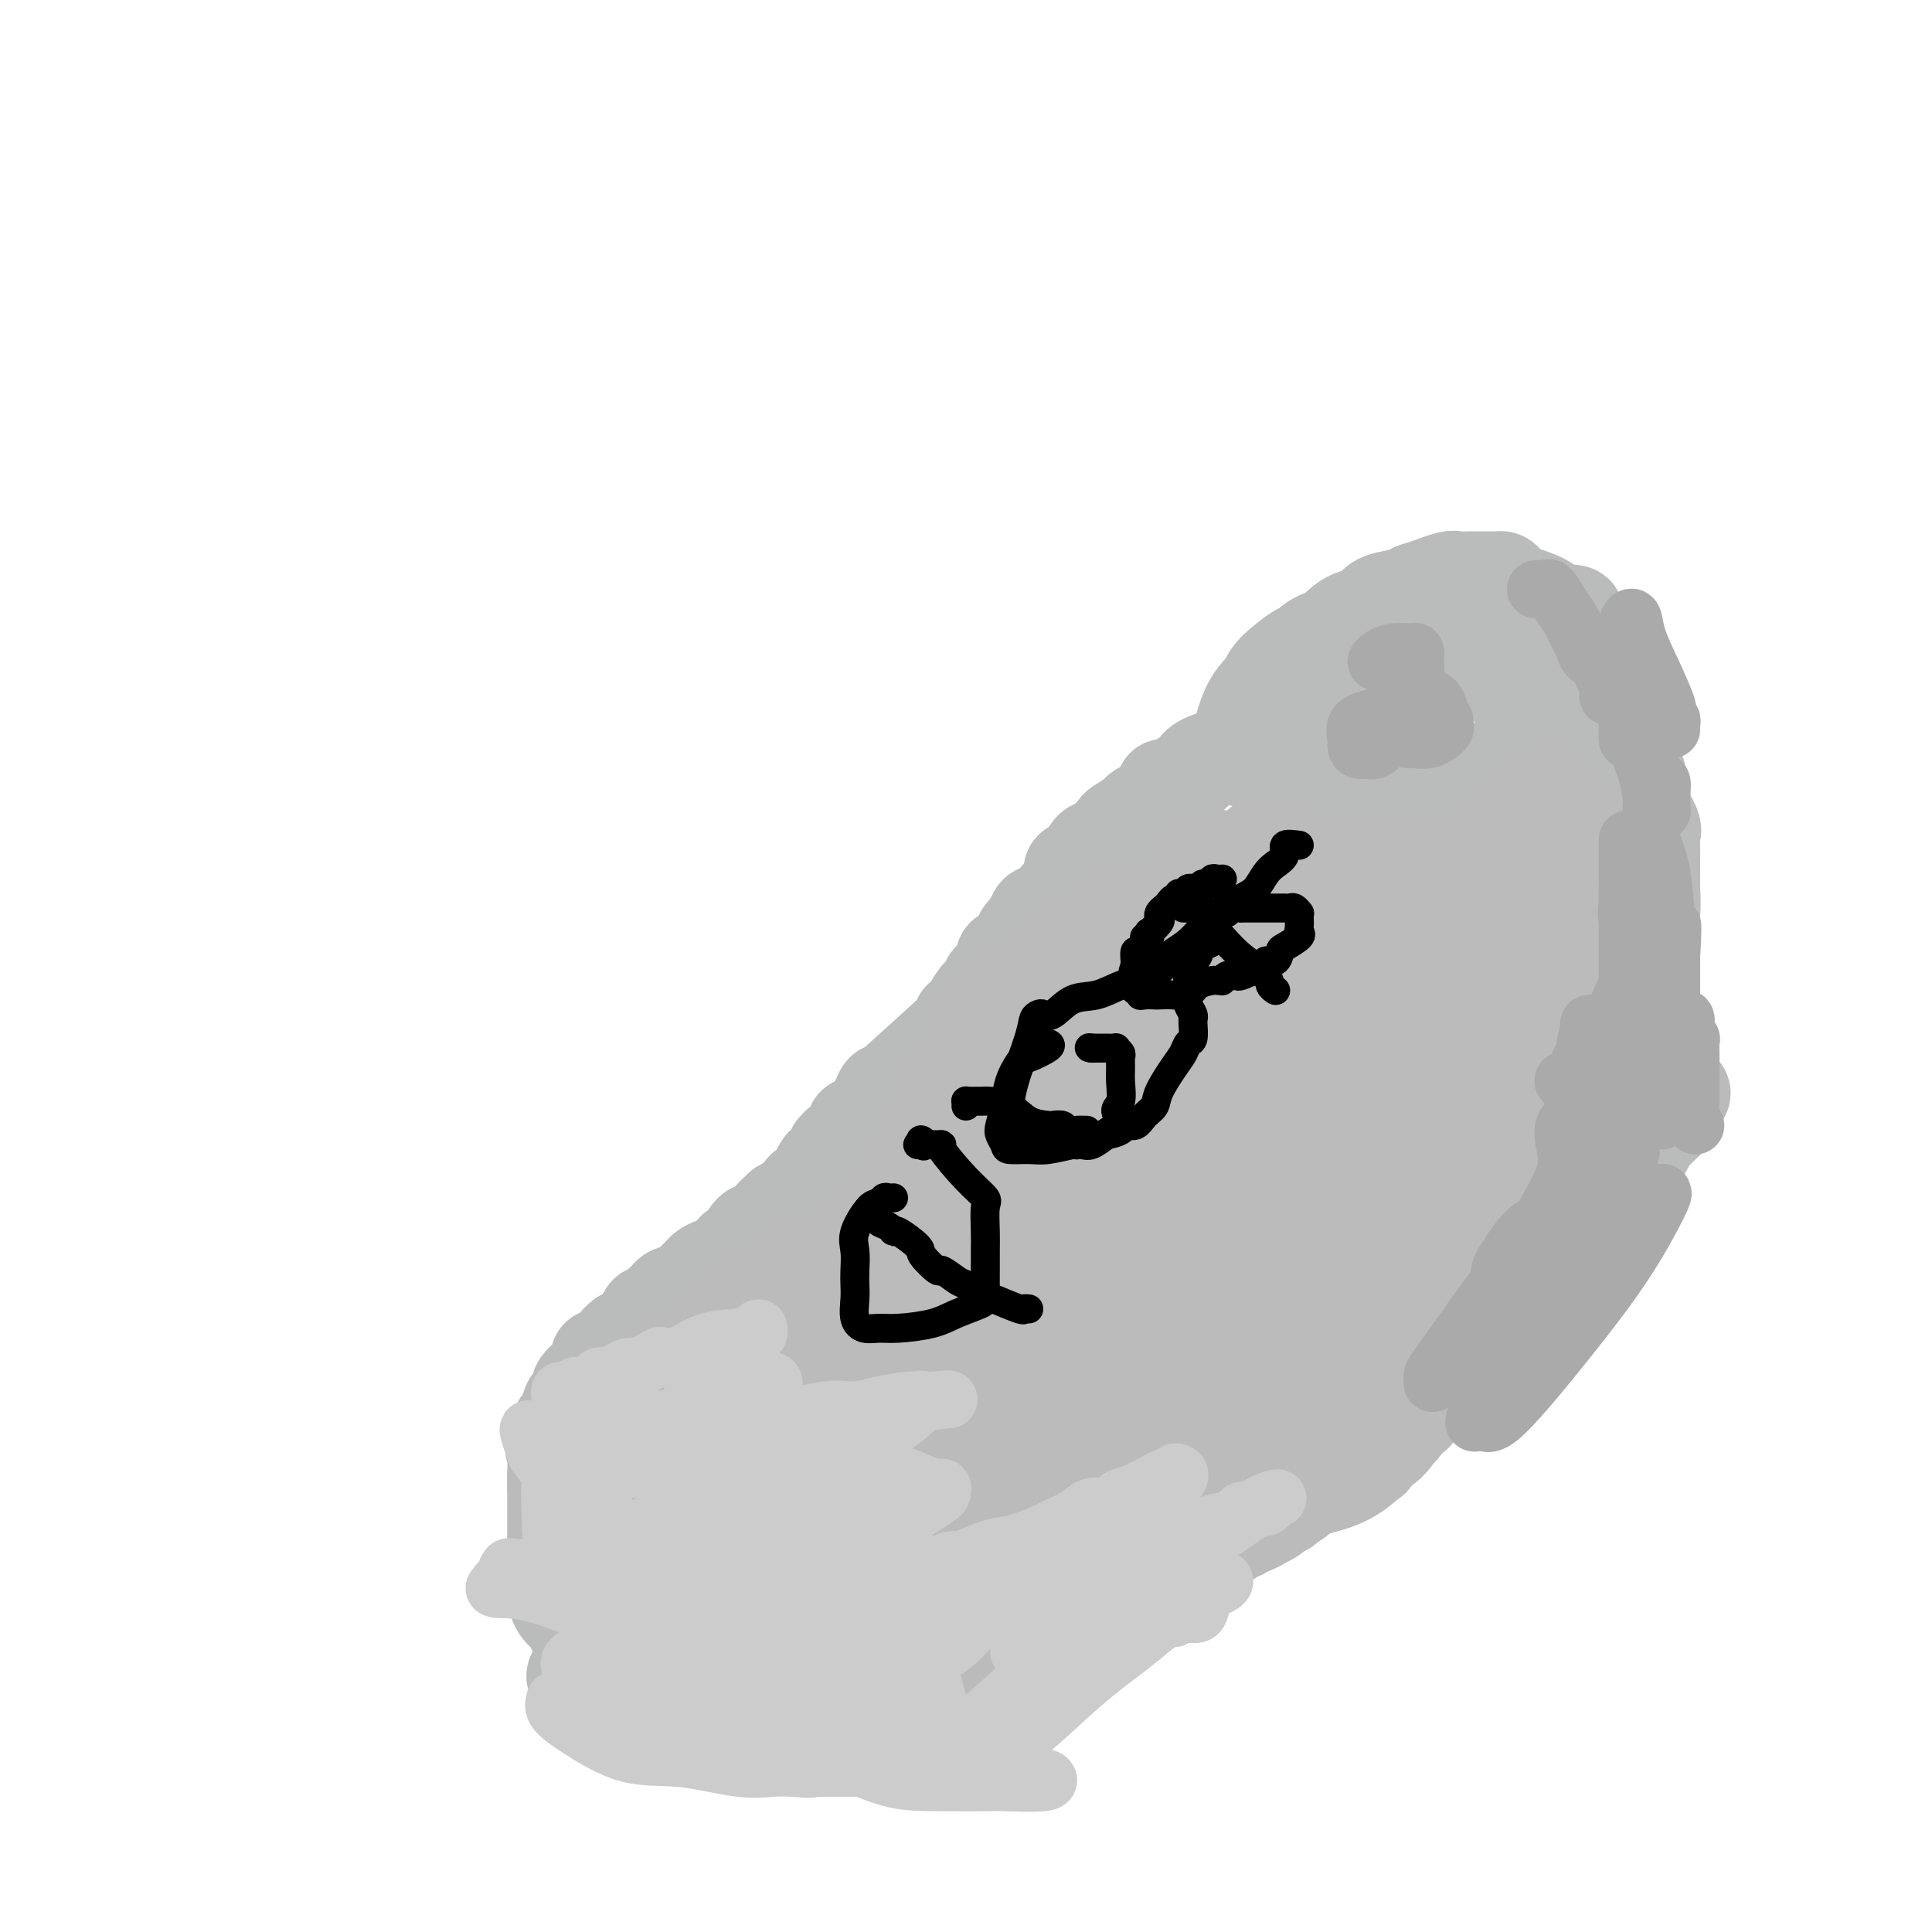 <svg viewBox='0 0 400 400' version='1.1' xmlns='http://www.w3.org/2000/svg' xmlns:xlink='http://www.w3.org/1999/xlink'><g fill='none' stroke='#BABBBB' stroke-width='20' stroke-linecap='round' stroke-linejoin='round'><path d='M257,153c0.199,0.244 0.397,0.489 0,1c-0.397,0.511 -1.391,1.290 -3,2c-1.609,0.710 -3.833,1.352 -5,2c-1.167,0.648 -1.278,1.301 -2,2c-0.722,0.699 -2.054,1.444 -3,2c-0.946,0.556 -1.506,0.922 -2,1c-0.494,0.078 -0.923,-0.134 -1,0c-0.077,0.134 0.196,0.614 0,1c-0.196,0.386 -0.862,0.680 -1,1c-0.138,0.320 0.253,0.668 0,1c-0.253,0.332 -1.151,0.650 -2,1c-0.849,0.350 -1.649,0.732 -2,1c-0.351,0.268 -0.254,0.423 -1,1c-0.746,0.577 -2.335,1.577 -3,2c-0.665,0.423 -0.406,0.269 -1,1c-0.594,0.731 -2.039,2.345 -3,3c-0.961,0.655 -1.437,0.350 -2,1c-0.563,0.650 -1.215,2.256 -2,3c-0.785,0.744 -1.705,0.628 -2,1c-0.295,0.372 0.033,1.233 0,2c-0.033,0.767 -0.429,1.440 -1,2c-0.571,0.560 -1.318,1.006 -2,2c-0.682,0.994 -1.299,2.537 -2,3c-0.701,0.463 -1.486,-0.153 -2,0c-0.514,0.153 -0.757,1.077 -1,2'/><path d='M214,191c-4.289,4.692 -1.513,2.422 -1,2c0.513,-0.422 -1.237,1.003 -2,2c-0.763,0.997 -0.538,1.567 -1,2c-0.462,0.433 -1.611,0.731 -2,1c-0.389,0.269 -0.016,0.511 0,1c0.016,0.489 -0.323,1.225 -1,2c-0.677,0.775 -1.691,1.590 -2,2c-0.309,0.410 0.087,0.415 0,1c-0.087,0.585 -0.656,1.751 -1,2c-0.344,0.249 -0.463,-0.420 -1,0c-0.537,0.420 -1.494,1.928 -2,3c-0.506,1.072 -0.562,1.710 -1,2c-0.438,0.290 -1.259,0.234 -1,0c0.259,-0.234 1.598,-0.646 -1,2c-2.598,2.646 -9.133,8.350 -12,11c-2.867,2.650 -2.067,2.245 -2,2c0.067,-0.245 -0.599,-0.330 -1,0c-0.401,0.330 -0.539,1.073 -1,2c-0.461,0.927 -1.247,2.037 -2,3c-0.753,0.963 -1.472,1.780 -2,2c-0.528,0.220 -0.863,-0.158 -1,0c-0.137,0.158 -0.075,0.850 0,1c0.075,0.150 0.164,-0.243 0,0c-0.164,0.243 -0.582,1.121 -1,2'/><path d='M176,236c-6.117,6.896 -2.410,1.637 -1,0c1.410,-1.637 0.522,0.349 0,1c-0.522,0.651 -0.680,-0.033 -1,0c-0.320,0.033 -0.803,0.783 -1,1c-0.197,0.217 -0.108,-0.100 0,0c0.108,0.100 0.236,0.617 0,1c-0.236,0.383 -0.837,0.631 -1,1c-0.163,0.369 0.110,0.858 0,1c-0.110,0.142 -0.603,-0.063 -1,0c-0.397,0.063 -0.698,0.395 -1,1c-0.302,0.605 -0.606,1.484 -1,2c-0.394,0.516 -0.879,0.667 -1,1c-0.121,0.333 0.122,0.846 0,1c-0.122,0.154 -0.607,-0.051 -1,0c-0.393,0.051 -0.693,0.357 -1,1c-0.307,0.643 -0.621,1.623 -1,2c-0.379,0.377 -0.822,0.153 -1,0c-0.178,-0.153 -0.089,-0.234 0,0c0.089,0.234 0.179,0.782 0,1c-0.179,0.218 -0.625,0.104 -1,0c-0.375,-0.104 -0.678,-0.199 -1,0c-0.322,0.199 -0.664,0.693 -1,1c-0.336,0.307 -0.667,0.429 -1,1c-0.333,0.571 -0.666,1.592 -1,2c-0.334,0.408 -0.667,0.204 -1,0'/><path d='M158,254c-3.173,2.964 -2.107,1.373 -2,1c0.107,-0.373 -0.745,0.473 -1,1c-0.255,0.527 0.088,0.737 0,1c-0.088,0.263 -0.607,0.581 -1,1c-0.393,0.419 -0.659,0.939 -1,1c-0.341,0.061 -0.758,-0.337 -1,0c-0.242,0.337 -0.311,1.408 -1,2c-0.689,0.592 -1.998,0.704 -3,1c-1.002,0.296 -1.697,0.777 -2,1c-0.303,0.223 -0.214,0.190 -1,1c-0.786,0.810 -2.448,2.465 -3,3c-0.552,0.535 0.007,-0.049 0,0c-0.007,0.049 -0.578,0.733 -1,1c-0.422,0.267 -0.694,0.118 -1,0c-0.306,-0.118 -0.645,-0.206 -1,0c-0.355,0.206 -0.726,0.704 -1,1c-0.274,0.296 -0.452,0.390 -1,1c-0.548,0.610 -1.467,1.737 -2,2c-0.533,0.263 -0.682,-0.338 -1,0c-0.318,0.338 -0.806,1.615 -1,2c-0.194,0.385 -0.094,-0.121 0,0c0.094,0.121 0.183,0.869 0,1c-0.183,0.131 -0.637,-0.357 -1,0c-0.363,0.357 -0.636,1.558 -1,2c-0.364,0.442 -0.818,0.126 -1,0c-0.182,-0.126 -0.091,-0.063 0,0'/><path d='M130,277c-4.494,3.432 -1.730,0.512 -1,0c0.730,-0.512 -0.574,1.383 -1,2c-0.426,0.617 0.027,-0.045 0,0c-0.027,0.045 -0.533,0.796 -1,1c-0.467,0.204 -0.896,-0.138 -1,0c-0.104,0.138 0.117,0.758 0,1c-0.117,0.242 -0.571,0.106 -1,0c-0.429,-0.106 -0.832,-0.182 -1,0c-0.168,0.182 -0.102,0.624 0,1c0.102,0.376 0.240,0.688 0,1c-0.240,0.312 -0.857,0.625 -1,1c-0.143,0.375 0.187,0.811 0,1c-0.187,0.189 -0.890,0.131 -1,0c-0.110,-0.131 0.374,-0.336 0,0c-0.374,0.336 -1.606,1.211 -2,2c-0.394,0.789 0.049,1.491 0,2c-0.049,0.509 -0.591,0.826 -1,1c-0.409,0.174 -0.684,0.204 -1,1c-0.316,0.796 -0.672,2.358 -1,3c-0.328,0.642 -0.627,0.365 -1,1c-0.373,0.635 -0.821,2.181 -1,3c-0.179,0.819 -0.090,0.909 0,1'/><path d='M115,299c-0.774,1.835 -0.207,0.424 0,1c0.207,0.576 0.056,3.141 0,5c-0.056,1.859 -0.015,3.012 0,4c0.015,0.988 0.004,1.811 0,3c-0.004,1.189 -0.001,2.743 0,4c0.001,1.257 -0.000,2.216 0,3c0.000,0.784 0.002,1.393 0,2c-0.002,0.607 -0.008,1.212 0,2c0.008,0.788 0.029,1.758 0,3c-0.029,1.242 -0.109,2.756 0,4c0.109,1.244 0.407,2.217 1,3c0.593,0.783 1.481,1.376 2,2c0.519,0.624 0.670,1.280 1,2c0.330,0.720 0.837,1.504 2,2c1.163,0.496 2.980,0.705 4,1c1.020,0.295 1.244,0.678 2,1c0.756,0.322 2.045,0.584 3,1c0.955,0.416 1.576,0.987 3,1c1.424,0.013 3.650,-0.533 6,0c2.350,0.533 4.823,2.143 6,3c1.177,0.857 1.057,0.961 2,1c0.943,0.039 2.950,0.012 4,0c1.050,-0.012 1.145,-0.011 2,0c0.855,0.011 2.472,0.032 4,0c1.528,-0.032 2.967,-0.117 5,0c2.033,0.117 4.661,0.435 6,0c1.339,-0.435 1.389,-1.625 2,-2c0.611,-0.375 1.782,0.064 3,0c1.218,-0.064 2.482,-0.633 4,-1c1.518,-0.367 3.291,-0.534 5,-1c1.709,-0.466 3.355,-1.233 5,-2'/><path d='M187,341c4.354,-1.637 5.739,-2.729 7,-3c1.261,-0.271 2.396,0.278 4,0c1.604,-0.278 3.675,-1.384 5,-2c1.325,-0.616 1.903,-0.742 3,-1c1.097,-0.258 2.713,-0.649 4,-1c1.287,-0.351 2.246,-0.661 3,-1c0.754,-0.339 1.305,-0.707 2,-1c0.695,-0.293 1.536,-0.512 3,-1c1.464,-0.488 3.550,-1.245 5,-2c1.450,-0.755 2.263,-1.509 3,-2c0.737,-0.491 1.398,-0.720 2,-1c0.602,-0.280 1.144,-0.610 2,-1c0.856,-0.390 2.024,-0.840 3,-1c0.976,-0.160 1.758,-0.032 2,0c0.242,0.032 -0.057,-0.034 0,0c0.057,0.034 0.471,0.166 1,0c0.529,-0.166 1.172,-0.630 2,-1c0.828,-0.370 1.841,-0.646 2,-1c0.159,-0.354 -0.536,-0.788 0,-1c0.536,-0.212 2.303,-0.203 3,0c0.697,0.203 0.323,0.601 1,0c0.677,-0.601 2.405,-2.199 4,-3c1.595,-0.801 3.057,-0.803 4,-1c0.943,-0.197 1.366,-0.589 2,-1c0.634,-0.411 1.478,-0.841 2,-1c0.522,-0.159 0.720,-0.045 1,0c0.280,0.045 0.640,0.023 1,0'/><path d='M258,315c10.871,-4.206 2.548,-1.719 0,-1c-2.548,0.719 0.680,-0.328 2,-1c1.320,-0.672 0.734,-0.968 1,-1c0.266,-0.032 1.384,0.199 2,0c0.616,-0.199 0.728,-0.828 1,-1c0.272,-0.172 0.703,0.112 1,0c0.297,-0.112 0.461,-0.621 1,-1c0.539,-0.379 1.454,-0.627 2,-1c0.546,-0.373 0.725,-0.869 1,-1c0.275,-0.131 0.647,0.105 1,0c0.353,-0.105 0.687,-0.550 1,-1c0.313,-0.450 0.603,-0.905 1,-1c0.397,-0.095 0.899,0.170 1,0c0.101,-0.170 -0.199,-0.775 0,-1c0.199,-0.225 0.899,-0.071 1,0c0.101,0.071 -0.396,0.057 -1,0c-0.604,-0.057 -1.315,-0.159 -2,0c-0.685,0.159 -1.342,0.580 -2,1'/><path d='M269,306c-1.226,0.192 -2.791,0.673 -4,1c-1.209,0.327 -2.063,0.499 -3,1c-0.937,0.501 -1.956,1.332 -3,2c-1.044,0.668 -2.111,1.172 -3,2c-0.889,0.828 -1.599,1.980 -3,3c-1.401,1.020 -3.493,1.906 -5,3c-1.507,1.094 -2.428,2.394 -3,3c-0.572,0.606 -0.794,0.519 -1,1c-0.206,0.481 -0.394,1.532 -1,2c-0.606,0.468 -1.629,0.354 -2,1c-0.371,0.646 -0.088,2.053 -1,3c-0.912,0.947 -3.018,1.434 -4,2c-0.982,0.566 -0.838,1.212 -1,2c-0.162,0.788 -0.629,1.720 -1,2c-0.371,0.280 -0.647,-0.090 -1,0c-0.353,0.090 -0.785,0.642 -1,1c-0.215,0.358 -0.214,0.522 -1,1c-0.786,0.478 -2.360,1.271 -4,2c-1.640,0.729 -3.346,1.393 -4,2c-0.654,0.607 -0.255,1.156 -1,2c-0.745,0.844 -2.633,1.984 -4,3c-1.367,1.016 -2.212,1.907 -3,3c-0.788,1.093 -1.520,2.388 -2,3c-0.480,0.612 -0.707,0.540 -1,1c-0.293,0.460 -0.650,1.450 -1,2c-0.350,0.550 -0.693,0.658 -1,1c-0.307,0.342 -0.580,0.918 -1,1c-0.420,0.082 -0.989,-0.328 -1,0c-0.011,0.328 0.535,1.396 0,2c-0.535,0.604 -2.153,0.744 -3,1c-0.847,0.256 -0.924,0.628 -1,1'/><path d='M204,360c-7.212,6.740 -3.242,2.591 -2,1c1.242,-1.591 -0.243,-0.622 -1,0c-0.757,0.622 -0.784,0.899 -1,1c-0.216,0.101 -0.620,0.027 -1,0c-0.380,-0.027 -0.738,-0.007 -1,0c-0.262,0.007 -0.430,0.002 -1,0c-0.570,-0.002 -1.541,-0.001 -2,0c-0.459,0.001 -0.406,0.000 -1,0c-0.594,-0.000 -1.834,-0.000 -3,0c-1.166,0.000 -2.258,0.000 -3,0c-0.742,-0.000 -1.135,-0.000 -2,0c-0.865,0.000 -2.204,0.000 -3,0c-0.796,-0.000 -1.051,-0.000 -2,0c-0.949,0.000 -2.593,0.001 -4,0c-1.407,-0.001 -2.577,-0.003 -4,0c-1.423,0.003 -3.097,0.011 -4,0c-0.903,-0.011 -1.033,-0.042 -1,0c0.033,0.042 0.231,0.156 0,0c-0.231,-0.156 -0.889,-0.583 -1,-1c-0.111,-0.417 0.326,-0.824 1,-1c0.674,-0.176 1.586,-0.123 2,0c0.414,0.123 0.329,0.315 1,0c0.671,-0.315 2.097,-1.136 4,-2c1.903,-0.864 4.281,-1.771 6,-2c1.719,-0.229 2.777,0.220 4,0c1.223,-0.220 2.612,-1.110 4,-2'/><path d='M189,354c3.412,-1.399 1.943,-0.896 2,-1c0.057,-0.104 1.642,-0.817 2,-1c0.358,-0.183 -0.509,0.162 -1,0c-0.491,-0.162 -0.605,-0.831 -1,-1c-0.395,-0.169 -1.069,0.161 -2,0c-0.931,-0.161 -2.117,-0.814 -3,-1c-0.883,-0.186 -1.463,0.095 -2,0c-0.537,-0.095 -1.031,-0.565 -1,-1c0.031,-0.435 0.586,-0.834 1,-1c0.414,-0.166 0.687,-0.100 1,0c0.313,0.100 0.668,0.233 1,0c0.332,-0.233 0.642,-0.833 1,-1c0.358,-0.167 0.764,0.099 1,0c0.236,-0.099 0.301,-0.562 0,-1c-0.301,-0.438 -0.967,-0.852 -2,-1c-1.033,-0.148 -2.433,-0.032 -4,0c-1.567,0.032 -3.301,-0.020 -5,0c-1.699,0.020 -3.362,0.113 -4,0c-0.638,-0.113 -0.250,-0.433 -2,0c-1.750,0.433 -5.638,1.619 -8,2c-2.362,0.381 -3.196,-0.041 -5,0c-1.804,0.041 -4.576,0.547 -6,1c-1.424,0.453 -1.499,0.853 -2,1c-0.501,0.147 -1.429,0.042 -2,0c-0.571,-0.042 -0.786,-0.021 -1,0'/><path d='M147,349c-5.614,0.619 -2.149,0.166 -1,0c1.149,-0.166 -0.017,-0.044 -1,0c-0.983,0.044 -1.784,0.009 -3,0c-1.216,-0.009 -2.846,0.008 -4,0c-1.154,-0.008 -1.833,-0.041 -3,0c-1.167,0.041 -2.823,0.155 -4,0c-1.177,-0.155 -1.876,-0.578 -3,-1c-1.124,-0.422 -2.671,-0.841 -4,-1c-1.329,-0.159 -2.438,-0.056 -3,0c-0.562,0.056 -0.577,0.067 -1,0c-0.423,-0.067 -1.253,-0.211 -1,0c0.253,0.211 1.590,0.778 2,1c0.410,0.222 -0.106,0.101 1,1c1.106,0.899 3.833,2.819 6,4c2.167,1.181 3.775,1.622 5,2c1.225,0.378 2.069,0.694 3,1c0.931,0.306 1.949,0.604 3,1c1.051,0.396 2.134,0.890 3,1c0.866,0.110 1.515,-0.163 2,0c0.485,0.163 0.807,0.762 1,1c0.193,0.238 0.259,0.116 1,0c0.741,-0.116 2.157,-0.227 3,0c0.843,0.227 1.113,0.793 2,1c0.887,0.207 2.393,0.056 3,0c0.607,-0.056 0.316,-0.016 1,0c0.684,0.016 2.342,0.008 4,0'/><path d='M159,360c4.334,0.774 2.168,0.207 2,0c-0.168,-0.207 1.663,-0.056 3,0c1.337,0.056 2.179,0.017 3,0c0.821,-0.017 1.622,-0.013 3,0c1.378,0.013 3.332,0.035 5,0c1.668,-0.035 3.050,-0.127 5,-1c1.950,-0.873 4.469,-2.528 6,-3c1.531,-0.472 2.073,0.239 3,0c0.927,-0.239 2.237,-1.430 3,-2c0.763,-0.570 0.977,-0.521 2,-1c1.023,-0.479 2.855,-1.486 4,-2c1.145,-0.514 1.603,-0.536 2,-1c0.397,-0.464 0.731,-1.371 1,-2c0.269,-0.629 0.471,-0.981 1,-1c0.529,-0.019 1.385,0.293 2,0c0.615,-0.293 0.990,-1.192 2,-2c1.010,-0.808 2.655,-1.526 4,-2c1.345,-0.474 2.390,-0.705 3,-1c0.610,-0.295 0.786,-0.656 1,-1c0.214,-0.344 0.465,-0.673 1,-1c0.535,-0.327 1.353,-0.651 2,-1c0.647,-0.349 1.123,-0.721 2,-1c0.877,-0.279 2.154,-0.465 3,-1c0.846,-0.535 1.260,-1.420 2,-2c0.740,-0.580 1.806,-0.856 2,-1c0.194,-0.144 -0.484,-0.155 0,0c0.484,0.155 2.130,0.475 3,0c0.870,-0.475 0.965,-1.746 1,-2c0.035,-0.254 0.009,0.509 1,0c0.991,-0.509 2.997,-2.288 4,-3c1.003,-0.712 1.001,-0.356 1,0'/><path d='M236,329c7.919,-4.870 4.217,-3.544 3,-3c-1.217,0.544 0.053,0.305 1,0c0.947,-0.305 1.572,-0.678 2,-1c0.428,-0.322 0.660,-0.594 1,-1c0.340,-0.406 0.787,-0.947 1,-1c0.213,-0.053 0.192,0.380 1,0c0.808,-0.380 2.445,-1.574 3,-2c0.555,-0.426 0.028,-0.085 0,0c-0.028,0.085 0.444,-0.085 1,0c0.556,0.085 1.195,0.425 2,0c0.805,-0.425 1.775,-1.615 2,-2c0.225,-0.385 -0.294,0.037 0,0c0.294,-0.037 1.403,-0.532 2,-1c0.597,-0.468 0.684,-0.909 1,-1c0.316,-0.091 0.862,0.169 1,0c0.138,-0.169 -0.132,-0.766 0,-1c0.132,-0.234 0.665,-0.105 1,0c0.335,0.105 0.471,0.187 1,0c0.529,-0.187 1.451,-0.643 2,-1c0.549,-0.357 0.726,-0.617 1,-1c0.274,-0.383 0.646,-0.890 1,-1c0.354,-0.110 0.690,0.178 1,0c0.310,-0.178 0.594,-0.822 1,-1c0.406,-0.178 0.935,0.111 1,0c0.065,-0.111 -0.332,-0.621 0,-1c0.332,-0.379 1.395,-0.627 2,-1c0.605,-0.373 0.753,-0.871 1,-1c0.247,-0.129 0.592,0.110 1,0c0.408,-0.110 0.879,-0.568 1,-1c0.121,-0.432 -0.108,-0.838 0,-1c0.108,-0.162 0.554,-0.081 1,0'/><path d='M272,307c5.745,-3.341 2.106,-0.692 1,0c-1.106,0.692 0.319,-0.571 1,-1c0.681,-0.429 0.617,-0.024 1,0c0.383,0.024 1.211,-0.332 2,-1c0.789,-0.668 1.538,-1.647 2,-2c0.462,-0.353 0.635,-0.079 1,0c0.365,0.079 0.921,-0.035 1,0c0.079,0.035 -0.319,0.220 0,0c0.319,-0.220 1.356,-0.846 2,-1c0.644,-0.154 0.893,0.165 1,0c0.107,-0.165 0.070,-0.814 0,-1c-0.070,-0.186 -0.173,0.090 0,0c0.173,-0.090 0.621,-0.545 1,-1c0.379,-0.455 0.690,-0.909 1,-1c0.310,-0.091 0.618,0.182 1,0c0.382,-0.182 0.837,-0.817 1,-1c0.163,-0.183 0.032,0.087 0,0c-0.032,-0.087 0.033,-0.532 0,-1c-0.033,-0.468 -0.163,-0.961 0,-1c0.163,-0.039 0.621,0.374 1,0c0.379,-0.374 0.680,-1.535 1,-2c0.320,-0.465 0.660,-0.232 1,0'/><path d='M291,294c3.161,-2.189 1.565,-1.160 1,-1c-0.565,0.160 -0.099,-0.549 0,-1c0.099,-0.451 -0.169,-0.646 0,-1c0.169,-0.354 0.777,-0.868 1,-1c0.223,-0.132 0.063,0.119 0,0c-0.063,-0.119 -0.027,-0.609 0,-1c0.027,-0.391 0.046,-0.682 0,-1c-0.046,-0.318 -0.157,-0.663 0,-1c0.157,-0.337 0.582,-0.668 1,-1c0.418,-0.332 0.830,-0.667 1,-1c0.170,-0.333 0.097,-0.666 0,-1c-0.097,-0.334 -0.219,-0.670 0,-1c0.219,-0.330 0.780,-0.656 1,-1c0.220,-0.344 0.098,-0.708 0,-1c-0.098,-0.292 -0.171,-0.512 0,-1c0.171,-0.488 0.585,-1.244 1,-2'/><path d='M297,278c0.864,-2.654 0.024,-1.288 0,-1c-0.024,0.288 0.768,-0.502 1,-1c0.232,-0.498 -0.098,-0.704 0,-1c0.098,-0.296 0.622,-0.682 1,-1c0.378,-0.318 0.611,-0.567 1,-1c0.389,-0.433 0.935,-1.051 1,-1c0.065,0.051 -0.351,0.771 0,0c0.351,-0.771 1.469,-3.033 2,-4c0.531,-0.967 0.476,-0.640 1,-1c0.524,-0.360 1.627,-1.406 2,-2c0.373,-0.594 0.017,-0.736 0,-1c-0.017,-0.264 0.306,-0.649 1,-1c0.694,-0.351 1.758,-0.667 2,-1c0.242,-0.333 -0.336,-0.683 0,-1c0.336,-0.317 1.588,-0.602 2,-1c0.412,-0.398 -0.017,-0.907 0,-1c0.017,-0.093 0.480,0.232 1,0c0.520,-0.232 1.098,-1.021 2,-2c0.902,-0.979 2.127,-2.148 3,-3c0.873,-0.852 1.392,-1.386 2,-2c0.608,-0.614 1.304,-1.307 2,-2'/><path d='M321,250c4.462,-5.158 3.617,-4.053 4,-4c0.383,0.053 1.994,-0.945 3,-2c1.006,-1.055 1.406,-2.166 2,-3c0.594,-0.834 1.383,-1.389 2,-2c0.617,-0.611 1.063,-1.278 2,-2c0.937,-0.722 2.363,-1.501 3,-2c0.637,-0.499 0.483,-0.720 2,-2c1.517,-1.280 4.704,-3.619 6,-5c1.296,-1.381 0.701,-1.806 1,-2c0.299,-0.194 1.492,-0.159 2,0c0.508,0.159 0.331,0.441 0,1c-0.331,0.559 -0.816,1.396 -1,2c-0.184,0.604 -0.066,0.977 -1,2c-0.934,1.023 -2.918,2.696 -4,4c-1.082,1.304 -1.261,2.237 -3,5c-1.739,2.763 -5.039,7.354 -7,10c-1.961,2.646 -2.584,3.345 -4,5c-1.416,1.655 -3.626,4.265 -5,6c-1.374,1.735 -1.914,2.595 -3,4c-1.086,1.405 -2.719,3.353 -4,5c-1.281,1.647 -2.211,2.991 -3,4c-0.789,1.009 -1.438,1.683 -2,2c-0.562,0.317 -1.036,0.278 -2,1c-0.964,0.722 -2.418,2.206 -3,3c-0.582,0.794 -0.291,0.897 0,1'/><path d='M306,281c-7.075,8.695 -3.764,2.934 -3,1c0.764,-1.934 -1.020,-0.041 -2,1c-0.980,1.041 -1.158,1.231 -2,2c-0.842,0.769 -2.350,2.119 -3,3c-0.650,0.881 -0.443,1.294 0,1c0.443,-0.294 1.121,-1.296 2,-2c0.879,-0.704 1.958,-1.110 3,-2c1.042,-0.890 2.046,-2.264 3,-3c0.954,-0.736 1.859,-0.834 3,-2c1.141,-1.166 2.517,-3.399 4,-5c1.483,-1.601 3.071,-2.571 4,-3c0.929,-0.429 1.199,-0.317 2,-1c0.801,-0.683 2.134,-2.162 3,-3c0.866,-0.838 1.266,-1.037 2,-2c0.734,-0.963 1.804,-2.690 3,-4c1.196,-1.310 2.519,-2.202 3,-3c0.481,-0.798 0.119,-1.503 0,-2c-0.119,-0.497 0.007,-0.788 0,-1c-0.007,-0.212 -0.145,-0.346 0,-1c0.145,-0.654 0.572,-1.827 1,-3'/><path d='M329,252c1.491,-2.664 1.720,-2.325 2,-3c0.280,-0.675 0.611,-2.365 1,-3c0.389,-0.635 0.835,-0.215 1,0c0.165,0.215 0.047,0.226 0,0c-0.047,-0.226 -0.024,-0.689 0,-1c0.024,-0.311 0.048,-0.468 0,-1c-0.048,-0.532 -0.166,-1.438 0,-2c0.166,-0.562 0.618,-0.782 1,-1c0.382,-0.218 0.693,-0.436 1,-1c0.307,-0.564 0.608,-1.474 1,-2c0.392,-0.526 0.874,-0.666 1,-1c0.126,-0.334 -0.106,-0.861 0,-2c0.106,-1.139 0.549,-2.891 1,-4c0.451,-1.109 0.909,-1.576 1,-2c0.091,-0.424 -0.186,-0.804 0,-1c0.186,-0.196 0.834,-0.208 1,-1c0.166,-0.792 -0.152,-2.362 0,-3c0.152,-0.638 0.773,-0.342 1,-1c0.227,-0.658 0.061,-2.270 0,-3c-0.061,-0.730 -0.016,-0.578 0,-1c0.016,-0.422 0.004,-1.419 0,-2c-0.004,-0.581 -0.001,-0.746 0,-1c0.001,-0.254 0.000,-0.598 0,-1c-0.000,-0.402 -0.000,-0.862 0,-2c0.000,-1.138 0.000,-2.955 0,-4c-0.000,-1.045 -0.000,-1.320 0,-2c0.000,-0.680 0.000,-1.766 0,-3c-0.000,-1.234 -0.000,-2.617 0,-4'/><path d='M341,200c0.016,-3.574 0.057,-2.510 0,-3c-0.057,-0.490 -0.211,-2.534 0,-4c0.211,-1.466 0.789,-2.354 1,-4c0.211,-1.646 0.057,-4.051 0,-5c-0.057,-0.949 -0.015,-0.443 0,-1c0.015,-0.557 0.004,-2.176 0,-3c-0.004,-0.824 -0.002,-0.854 0,-1c0.002,-0.146 0.003,-0.407 0,-1c-0.003,-0.593 -0.009,-1.518 0,-2c0.009,-0.482 0.032,-0.523 0,-1c-0.032,-0.477 -0.118,-1.392 0,-2c0.118,-0.608 0.439,-0.911 0,-2c-0.439,-1.089 -1.638,-2.963 -2,-4c-0.362,-1.037 0.114,-1.235 0,-2c-0.114,-0.765 -0.819,-2.097 -1,-3c-0.181,-0.903 0.162,-1.378 0,-2c-0.162,-0.622 -0.827,-1.391 -1,-2c-0.173,-0.609 0.147,-1.059 0,-2c-0.147,-0.941 -0.761,-2.375 -1,-3c-0.239,-0.625 -0.102,-0.443 0,-1c0.102,-0.557 0.171,-1.855 0,-3c-0.171,-1.145 -0.582,-2.139 -1,-3c-0.418,-0.861 -0.843,-1.590 -1,-2c-0.157,-0.410 -0.046,-0.501 0,-1c0.046,-0.499 0.026,-1.405 0,-2c-0.026,-0.595 -0.060,-0.881 0,-1c0.060,-0.119 0.212,-0.073 0,0c-0.212,0.073 -0.788,0.174 -1,0c-0.212,-0.174 -0.061,-0.621 0,-1c0.061,-0.379 0.030,-0.689 0,-1'/><path d='M334,138c-1.500,-5.833 -1.250,-2.917 -1,0'/><path d='M333,138c-0.046,0.012 0.339,0.041 0,0c-0.339,-0.041 -1.402,-0.152 -2,0c-0.598,0.152 -0.733,0.567 -1,1c-0.267,0.433 -0.668,0.884 -1,1c-0.332,0.116 -0.596,-0.105 -1,0c-0.404,0.105 -0.949,0.535 -1,1c-0.051,0.465 0.393,0.966 0,1c-0.393,0.034 -1.621,-0.397 -2,0c-0.379,0.397 0.092,1.622 0,2c-0.092,0.378 -0.745,-0.092 -1,0c-0.255,0.092 -0.111,0.746 0,1c0.111,0.254 0.188,0.109 0,0c-0.188,-0.109 -0.642,-0.183 -1,0c-0.358,0.183 -0.620,0.624 -1,1c-0.380,0.376 -0.879,0.687 -1,1c-0.121,0.313 0.136,0.630 0,1c-0.136,0.370 -0.666,0.795 -1,1c-0.334,0.205 -0.471,0.191 -1,1c-0.529,0.809 -1.450,2.440 -2,3c-0.550,0.560 -0.728,0.048 -1,0c-0.272,-0.048 -0.639,0.368 -1,1c-0.361,0.632 -0.715,1.479 -1,2c-0.285,0.521 -0.500,0.717 -1,1c-0.500,0.283 -1.286,0.652 -2,1c-0.714,0.348 -1.357,0.674 -2,1'/><path d='M309,159c-3.868,3.350 -1.538,1.226 -1,1c0.538,-0.226 -0.715,1.446 -2,2c-1.285,0.554 -2.601,-0.010 -3,0c-0.399,0.010 0.120,0.594 -1,1c-1.120,0.406 -3.880,0.634 -5,1c-1.120,0.366 -0.600,0.868 -1,1c-0.400,0.132 -1.722,-0.108 -3,0c-1.278,0.108 -2.514,0.565 -4,1c-1.486,0.435 -3.224,0.849 -4,1c-0.776,0.151 -0.592,0.041 -1,0c-0.408,-0.041 -1.408,-0.011 -2,0c-0.592,0.011 -0.775,0.003 -1,0c-0.225,-0.003 -0.490,-0.001 -1,0c-0.510,0.001 -1.264,0.000 -2,0c-0.736,-0.000 -1.454,0.000 -2,0c-0.546,-0.000 -0.920,-0.000 -1,0c-0.080,0.000 0.132,0.001 0,0c-0.132,-0.001 -0.610,-0.003 -1,0c-0.390,0.003 -0.693,0.012 -1,0c-0.307,-0.012 -0.619,-0.045 -1,0c-0.381,0.045 -0.832,0.167 -1,0c-0.168,-0.167 -0.052,-0.622 0,-1c0.052,-0.378 0.042,-0.679 0,-1c-0.042,-0.321 -0.114,-0.663 0,-1c0.114,-0.337 0.415,-0.668 0,-1c-0.415,-0.332 -1.547,-0.666 -2,-1c-0.453,-0.334 -0.226,-0.667 0,-1'/><path d='M269,161c-0.464,-1.110 -0.124,-0.886 0,-1c0.124,-0.114 0.033,-0.565 0,-1c-0.033,-0.435 -0.009,-0.855 0,-1c0.009,-0.145 0.002,-0.014 0,-1c-0.002,-0.986 -0.001,-3.090 0,-4c0.001,-0.910 0.000,-0.625 0,-1c-0.000,-0.375 -0.001,-1.410 0,-2c0.001,-0.590 0.004,-0.736 0,-1c-0.004,-0.264 -0.015,-0.646 0,-1c0.015,-0.354 0.055,-0.680 0,-1c-0.055,-0.320 -0.207,-0.635 0,-1c0.207,-0.365 0.773,-0.779 1,-1c0.227,-0.221 0.117,-0.248 0,-1c-0.117,-0.752 -0.239,-2.230 0,-3c0.239,-0.770 0.838,-0.832 1,-1c0.162,-0.168 -0.115,-0.441 0,-1c0.115,-0.559 0.622,-1.406 1,-2c0.378,-0.594 0.626,-0.937 1,-1c0.374,-0.063 0.873,0.154 1,0c0.127,-0.154 -0.118,-0.681 0,-1c0.118,-0.319 0.599,-0.432 1,-1c0.401,-0.568 0.723,-1.592 1,-2c0.277,-0.408 0.508,-0.201 1,0c0.492,0.201 1.246,0.395 2,0c0.754,-0.395 1.508,-1.377 2,-2c0.492,-0.623 0.723,-0.885 1,-1c0.277,-0.115 0.600,-0.082 1,0c0.400,0.082 0.877,0.214 1,0c0.123,-0.214 -0.108,-0.776 0,-1c0.108,-0.224 0.554,-0.112 1,0'/><path d='M285,128c1.564,-0.845 0.973,-0.959 1,-1c0.027,-0.041 0.672,-0.011 1,0c0.328,0.011 0.339,0.003 1,0c0.661,-0.003 1.974,-0.001 3,0c1.026,0.001 1.766,0.000 2,0c0.234,-0.000 -0.040,0.000 0,0c0.040,-0.000 0.392,-0.001 1,0c0.608,0.001 1.472,0.004 2,0c0.528,-0.004 0.718,-0.016 1,0c0.282,0.016 0.654,0.061 1,0c0.346,-0.061 0.666,-0.227 1,0c0.334,0.227 0.682,0.849 1,1c0.318,0.151 0.605,-0.167 1,0c0.395,0.167 0.897,0.819 1,1c0.103,0.181 -0.193,-0.109 0,0c0.193,0.109 0.875,0.617 1,1c0.125,0.383 -0.307,0.641 0,1c0.307,0.359 1.353,0.818 2,1c0.647,0.182 0.894,0.087 1,0c0.106,-0.087 0.070,-0.168 0,0c-0.070,0.168 -0.173,0.584 0,1c0.173,0.416 0.621,0.833 1,1c0.379,0.167 0.690,0.083 1,0'/><path d='M308,134c1.714,1.250 0.498,0.874 0,1c-0.498,0.126 -0.278,0.753 0,1c0.278,0.247 0.614,0.112 1,0c0.386,-0.112 0.821,-0.203 1,0c0.179,0.203 0.100,0.698 0,1c-0.100,0.302 -0.223,0.411 0,1c0.223,0.589 0.791,1.659 1,2c0.209,0.341 0.060,-0.045 0,0c-0.060,0.045 -0.030,0.523 0,1'/><path d='M311,141c0.583,1.141 0.540,0.494 1,0c0.460,-0.494 1.423,-0.836 2,-1c0.577,-0.164 0.767,-0.152 1,0c0.233,0.152 0.507,0.443 1,0c0.493,-0.443 1.205,-1.619 2,-2c0.795,-0.381 1.674,0.035 2,0c0.326,-0.035 0.100,-0.520 0,-1c-0.100,-0.480 -0.072,-0.957 0,-1c0.072,-0.043 0.189,0.346 0,0c-0.189,-0.346 -0.684,-1.427 -1,-2c-0.316,-0.573 -0.451,-0.640 -1,-1c-0.549,-0.360 -1.510,-1.015 -2,-2c-0.490,-0.985 -0.509,-2.302 -1,-3c-0.491,-0.698 -1.455,-0.778 -2,-1c-0.545,-0.222 -0.671,-0.585 -1,-1c-0.329,-0.415 -0.861,-0.882 -1,-1c-0.139,-0.118 0.113,0.112 0,0c-0.113,-0.112 -0.593,-0.566 -1,-1c-0.407,-0.434 -0.743,-0.848 -1,-1c-0.257,-0.152 -0.437,-0.041 -1,0c-0.563,0.041 -1.510,0.011 -2,0c-0.490,-0.011 -0.521,-0.003 -1,0c-0.479,0.003 -1.404,-0.000 -2,0c-0.596,0.000 -0.864,0.003 -2,0c-1.136,-0.003 -3.139,-0.011 -4,0c-0.861,0.011 -0.578,0.041 -1,0c-0.422,-0.041 -1.549,-0.155 -3,0c-1.451,0.155 -3.225,0.577 -5,1'/><path d='M288,124c-4.125,0.664 -3.438,2.325 -4,3c-0.562,0.675 -2.374,0.366 -4,1c-1.626,0.634 -3.067,2.213 -4,3c-0.933,0.787 -1.359,0.782 -2,1c-0.641,0.218 -1.496,0.660 -2,1c-0.504,0.340 -0.658,0.580 -1,1c-0.342,0.420 -0.871,1.022 -1,1c-0.129,-0.022 0.144,-0.668 -1,0c-1.144,0.668 -3.704,2.651 -5,4c-1.296,1.349 -1.328,2.063 -2,3c-0.672,0.937 -1.984,2.096 -3,4c-1.016,1.904 -1.737,4.553 -2,6c-0.263,1.447 -0.070,1.694 0,2c0.070,0.306 0.016,0.672 0,1c-0.016,0.328 0.007,0.618 0,1c-0.007,0.382 -0.044,0.857 0,1c0.044,0.143 0.167,-0.045 1,0c0.833,0.045 2.374,0.324 3,0c0.626,-0.324 0.335,-1.252 1,-2c0.665,-0.748 2.287,-1.318 3,-2c0.713,-0.682 0.519,-1.477 1,-2c0.481,-0.523 1.637,-0.773 3,-2c1.363,-1.227 2.932,-3.432 4,-5c1.068,-1.568 1.634,-2.499 2,-3c0.366,-0.501 0.533,-0.572 1,-1c0.467,-0.428 1.233,-1.214 2,-2'/><path d='M278,138c2.661,-3.416 0.812,-2.457 0,-2c-0.812,0.457 -0.588,0.413 0,0c0.588,-0.413 1.541,-1.193 2,-2c0.459,-0.807 0.425,-1.641 1,-3c0.575,-1.359 1.760,-3.244 3,-4c1.240,-0.756 2.536,-0.384 4,-1c1.464,-0.616 3.096,-2.221 4,-3c0.904,-0.779 1.081,-0.730 2,-1c0.919,-0.270 2.579,-0.857 3,-1c0.421,-0.143 -0.396,0.158 0,0c0.396,-0.158 2.004,-0.774 3,-1c0.996,-0.226 1.379,-0.060 2,0c0.621,0.060 1.480,0.016 2,0c0.520,-0.016 0.703,-0.004 1,0c0.297,0.004 0.710,0.001 1,0c0.290,-0.001 0.458,0.002 1,0c0.542,-0.002 1.459,-0.007 2,0c0.541,0.007 0.706,0.025 1,0c0.294,-0.025 0.716,-0.095 1,0c0.284,0.095 0.431,0.353 1,1c0.569,0.647 1.561,1.683 2,2c0.439,0.317 0.326,-0.087 1,0c0.674,0.087 2.135,0.664 3,1c0.865,0.336 1.132,0.433 2,1c0.868,0.567 2.336,1.606 3,2c0.664,0.394 0.525,0.145 1,0c0.475,-0.145 1.564,-0.184 2,0c0.436,0.184 0.218,0.592 0,1'/><path d='M326,128c2.489,1.467 0.711,1.133 0,1c-0.711,-0.133 -0.356,-0.067 0,0'/></g>
<g fill='none' stroke='#999999' stroke-width='20' stroke-linecap='round' stroke-linejoin='round'><path d='M315,251c-0.758,-0.025 -1.516,-0.049 -2,0c-0.484,0.049 -0.693,0.173 -1,0c-0.307,-0.173 -0.713,-0.642 -2,0c-1.287,0.642 -3.457,2.397 -6,5c-2.543,2.603 -5.461,6.055 -8,9c-2.539,2.945 -4.701,5.383 -7,8c-2.299,2.617 -4.736,5.413 -6,7c-1.264,1.587 -1.355,1.967 -1,2c0.355,0.033 1.156,-0.279 2,-1c0.844,-0.721 1.732,-1.850 4,-6c2.268,-4.150 5.918,-11.321 9,-18c3.082,-6.679 5.598,-12.865 7,-16c1.402,-3.135 1.690,-3.219 2,-4c0.310,-0.781 0.643,-2.260 1,-3c0.357,-0.740 0.737,-0.741 0,1c-0.737,1.741 -2.592,5.222 -4,8c-1.408,2.778 -2.371,4.851 -4,7c-1.629,2.149 -3.926,4.373 -5,6c-1.074,1.627 -0.925,2.658 -1,3c-0.075,0.342 -0.375,-0.004 0,-1c0.375,-0.996 1.424,-2.643 4,-6c2.576,-3.357 6.680,-8.426 9,-11c2.320,-2.574 2.855,-2.655 4,-4c1.145,-1.345 2.898,-3.956 3,-4c0.102,-0.044 -1.449,2.478 -3,5'/><path d='M310,238c-1.232,1.442 -2.812,2.546 -4,4c-1.188,1.454 -1.985,3.257 -3,5c-1.015,1.743 -2.248,3.427 -2,4c0.248,0.573 1.978,0.035 3,-1c1.022,-1.035 1.335,-2.567 3,-5c1.665,-2.433 4.683,-5.766 6,-8c1.317,-2.234 0.932,-3.368 1,-4c0.068,-0.632 0.589,-0.762 1,-1c0.411,-0.238 0.713,-0.585 0,-1c-0.713,-0.415 -2.440,-0.899 -3,0c-0.560,0.899 0.046,3.179 -1,6c-1.046,2.821 -3.743,6.183 -5,9c-1.257,2.817 -1.073,5.091 -1,6c0.073,0.909 0.037,0.455 0,0'/></g>
<g fill='none' stroke='#BBBBBB' stroke-width='20' stroke-linecap='round' stroke-linejoin='round'><path d='M303,244c-0.272,0.328 -0.544,0.656 -1,1c-0.456,0.344 -1.097,0.703 -2,2c-0.903,1.297 -2.068,3.533 -3,5c-0.932,1.467 -1.629,2.164 -4,5c-2.371,2.836 -6.414,7.810 -9,12c-2.586,4.190 -3.713,7.597 -4,9c-0.287,1.403 0.267,0.802 0,1c-0.267,0.198 -1.357,1.196 0,2c1.357,0.804 5.159,1.415 9,-1c3.841,-2.415 7.722,-7.857 10,-13c2.278,-5.143 2.954,-9.988 4,-13c1.046,-3.012 2.463,-4.190 3,-5c0.537,-0.810 0.194,-1.253 0,-1c-0.194,0.253 -0.238,1.201 0,2c0.238,0.799 0.757,1.447 0,3c-0.757,1.553 -2.791,4.010 -4,6c-1.209,1.990 -1.592,3.513 -2,4c-0.408,0.487 -0.841,-0.061 -1,0c-0.159,0.061 -0.046,0.732 0,1c0.046,0.268 0.023,0.134 0,0'/><path d='M311,260c0.107,-0.476 0.215,-0.952 0,-1c-0.215,-0.048 -0.751,0.332 -1,1c-0.249,0.668 -0.209,1.626 -1,3c-0.791,1.374 -2.412,3.166 -3,4c-0.588,0.834 -0.143,0.711 0,1c0.143,0.289 -0.017,0.989 0,0c0.017,-0.989 0.211,-3.668 1,-6c0.789,-2.332 2.171,-4.317 4,-8c1.829,-3.683 4.103,-9.062 6,-13c1.897,-3.938 3.416,-6.434 4,-8c0.584,-1.566 0.231,-2.202 0,-2c-0.231,0.202 -0.341,1.241 -1,2c-0.659,0.759 -1.869,1.236 -3,2c-1.131,0.764 -2.184,1.814 -3,3c-0.816,1.186 -1.396,2.509 -2,3c-0.604,0.491 -1.231,0.150 -1,0c0.231,-0.150 1.319,-0.107 2,0c0.681,0.107 0.953,0.280 2,0c1.047,-0.280 2.868,-1.013 5,-4c2.132,-2.987 4.574,-8.227 7,-13c2.426,-4.773 4.836,-9.078 6,-11c1.164,-1.922 1.082,-1.461 1,-1'/><path d='M334,212c2.149,-4.094 0.522,-1.828 0,-1c-0.522,0.828 0.063,0.220 0,0c-0.063,-0.220 -0.773,-0.051 -1,0c-0.227,0.051 0.030,-0.016 0,0c-0.030,0.016 -0.348,0.115 -1,0c-0.652,-0.115 -1.639,-0.442 -2,-1c-0.361,-0.558 -0.097,-1.345 0,-2c0.097,-0.655 0.026,-1.177 0,-2c-0.026,-0.823 -0.006,-1.946 0,-4c0.006,-2.054 -0.002,-5.038 0,-8c0.002,-2.962 0.016,-5.903 0,-8c-0.016,-2.097 -0.060,-3.350 0,-4c0.060,-0.650 0.226,-0.698 0,-1c-0.226,-0.302 -0.844,-0.859 -1,-1c-0.156,-0.141 0.150,0.135 0,0c-0.150,-0.135 -0.756,-0.681 -1,-1c-0.244,-0.319 -0.124,-0.412 0,-1c0.124,-0.588 0.254,-1.671 0,-2c-0.254,-0.329 -0.890,0.098 -1,0c-0.110,-0.098 0.308,-0.720 0,-1c-0.308,-0.280 -1.340,-0.219 -2,-1c-0.660,-0.781 -0.947,-2.402 -1,-3c-0.053,-0.598 0.128,-0.171 0,0c-0.128,0.171 -0.564,0.085 -1,0'/><path d='M323,171c-1.518,-1.693 -1.812,-0.427 -2,0c-0.188,0.427 -0.269,0.014 -1,0c-0.731,-0.014 -2.110,0.372 -3,1c-0.890,0.628 -1.289,1.499 -2,2c-0.711,0.501 -1.735,0.632 -3,1c-1.265,0.368 -2.773,0.974 -4,2c-1.227,1.026 -2.175,2.471 -3,3c-0.825,0.529 -1.526,0.142 -2,0c-0.474,-0.142 -0.720,-0.038 -1,0c-0.280,0.038 -0.596,0.010 -1,0c-0.404,-0.010 -0.898,-0.003 -2,0c-1.102,0.003 -2.813,0.001 -4,0c-1.187,-0.001 -1.848,-0.000 -3,0c-1.152,0.000 -2.793,0.000 -4,0c-1.207,-0.000 -1.979,-0.000 -3,0c-1.021,0.000 -2.293,0.000 -3,0c-0.707,-0.000 -0.851,-0.000 -2,0c-1.149,0.000 -3.302,0.001 -5,0c-1.698,-0.001 -2.941,-0.003 -4,0c-1.059,0.003 -1.933,0.011 -3,0c-1.067,-0.011 -2.328,-0.041 -3,0c-0.672,0.041 -0.754,0.153 -1,0c-0.246,-0.153 -0.656,-0.570 -1,-1c-0.344,-0.430 -0.623,-0.872 -1,-1c-0.377,-0.128 -0.854,0.058 -1,0c-0.146,-0.058 0.038,-0.362 0,-1c-0.038,-0.638 -0.296,-1.611 0,-2c0.296,-0.389 1.148,-0.195 2,0'/><path d='M263,175c0.721,-0.709 3.523,0.017 5,1c1.477,0.983 1.628,2.221 4,3c2.372,0.779 6.964,1.098 12,1c5.036,-0.098 10.517,-0.614 14,-1c3.483,-0.386 4.970,-0.643 6,-1c1.030,-0.357 1.605,-0.813 2,-1c0.395,-0.187 0.612,-0.105 1,0c0.388,0.105 0.947,0.231 1,0c0.053,-0.231 -0.401,-0.821 0,-1c0.401,-0.179 1.655,0.053 2,0c0.345,-0.053 -0.219,-0.392 1,-1c1.219,-0.608 4.222,-1.484 6,-2c1.778,-0.516 2.333,-0.671 3,-1c0.667,-0.329 1.446,-0.834 2,-1c0.554,-0.166 0.881,0.005 1,0c0.119,-0.005 0.029,-0.187 0,-1c-0.029,-0.813 0.002,-2.258 0,-3c-0.002,-0.742 -0.037,-0.782 0,-1c0.037,-0.218 0.147,-0.614 0,-1c-0.147,-0.386 -0.550,-0.761 -1,-1c-0.450,-0.239 -0.948,-0.343 -2,0c-1.052,0.343 -2.658,1.133 -4,3c-1.342,1.867 -2.422,4.810 -5,8c-2.578,3.190 -6.656,6.628 -9,9c-2.344,2.372 -2.956,3.678 -5,5c-2.044,1.322 -5.522,2.661 -9,4'/><path d='M288,193c-3.814,1.750 -8.850,4.125 -13,5c-4.150,0.875 -7.413,0.250 -9,0c-1.587,-0.250 -1.497,-0.126 -2,0c-0.503,0.126 -1.598,0.252 -2,0c-0.402,-0.252 -0.111,-0.883 0,-1c0.111,-0.117 0.040,0.280 0,0c-0.040,-0.280 -0.050,-1.237 0,-2c0.050,-0.763 0.161,-1.333 1,-3c0.839,-1.667 2.406,-4.433 3,-6c0.594,-1.567 0.216,-1.937 0,-2c-0.216,-0.063 -0.271,0.179 0,0c0.271,-0.179 0.867,-0.779 0,-1c-0.867,-0.221 -3.198,-0.063 -4,0c-0.802,0.063 -0.074,0.031 0,0c0.074,-0.031 -0.505,-0.060 -1,0c-0.495,0.060 -0.907,0.209 -1,0c-0.093,-0.209 0.134,-0.777 0,-1c-0.134,-0.223 -0.627,-0.101 -1,0c-0.373,0.101 -0.624,0.181 -1,0c-0.376,-0.181 -0.877,-0.623 -1,-1c-0.123,-0.377 0.132,-0.689 0,-1c-0.132,-0.311 -0.651,-0.622 -1,-1c-0.349,-0.378 -0.528,-0.822 -1,-1c-0.472,-0.178 -1.236,-0.089 -2,0'/><path d='M253,178c-1.964,-0.772 -0.374,-0.202 0,0c0.374,0.202 -0.467,0.036 -1,0c-0.533,-0.036 -0.758,0.058 -1,0c-0.242,-0.058 -0.499,-0.268 -1,0c-0.501,0.268 -1.244,1.014 -2,2c-0.756,0.986 -1.523,2.212 -2,3c-0.477,0.788 -0.664,1.139 -1,2c-0.336,0.861 -0.821,2.232 -1,3c-0.179,0.768 -0.051,0.934 0,1c0.051,0.066 0.026,0.033 0,0'/></g>
<g fill='none' stroke='#BBBBBB' stroke-width='28' stroke-linecap='round' stroke-linejoin='round'><path d='M309,197c-0.062,0.158 -0.125,0.315 0,0c0.125,-0.315 0.436,-1.103 0,-1c-0.436,0.103 -1.620,1.099 -3,4c-1.380,2.901 -2.957,7.709 -5,13c-2.043,5.291 -4.551,11.065 -6,16c-1.449,4.935 -1.839,9.031 -2,12c-0.161,2.969 -0.092,4.812 0,6c0.092,1.188 0.206,1.723 0,2c-0.206,0.277 -0.733,0.296 0,0c0.733,-0.296 2.726,-0.907 4,-2c1.274,-1.093 1.830,-2.666 3,-5c1.170,-2.334 2.954,-5.428 4,-8c1.046,-2.572 1.352,-4.623 2,-7c0.648,-2.377 1.637,-5.079 2,-6c0.363,-0.921 0.101,-0.061 0,1c-0.101,1.061 -0.042,2.323 0,5c0.042,2.677 0.066,6.770 0,10c-0.066,3.230 -0.224,5.598 0,7c0.224,1.402 0.830,1.839 1,2c0.170,0.161 -0.094,0.046 0,0c0.094,-0.046 0.547,-0.023 1,0'/><path d='M310,246c0.549,3.868 0.920,1.036 1,0c0.080,-1.036 -0.133,-0.278 0,0c0.133,0.278 0.610,0.076 1,0c0.390,-0.076 0.693,-0.026 1,0c0.307,0.026 0.618,0.028 1,0c0.382,-0.028 0.834,-0.085 1,0c0.166,0.085 0.047,0.311 0,1c-0.047,0.689 -0.023,1.841 0,3c0.023,1.159 0.044,2.324 0,3c-0.044,0.676 -0.154,0.864 0,1c0.154,0.136 0.574,0.222 0,1c-0.574,0.778 -2.140,2.250 -3,3c-0.860,0.750 -1.013,0.780 -1,1c0.013,0.220 0.194,0.632 0,1c-0.194,0.368 -0.762,0.694 -2,2c-1.238,1.306 -3.145,3.593 -5,6c-1.855,2.407 -3.658,4.935 -5,7c-1.342,2.065 -2.222,3.669 -3,5c-0.778,1.331 -1.454,2.390 -2,3c-0.546,0.610 -0.961,0.771 -1,1c-0.039,0.229 0.297,0.524 0,1c-0.297,0.476 -1.226,1.131 -2,2c-0.774,0.869 -1.393,1.952 -2,3c-0.607,1.048 -1.203,2.063 -2,3c-0.797,0.937 -1.797,1.798 -3,3c-1.203,1.202 -2.611,2.745 -4,4c-1.389,1.255 -2.759,2.223 -5,3c-2.241,0.777 -5.355,1.365 -7,2c-1.645,0.635 -1.823,1.318 -2,2'/><path d='M266,307c-3.956,2.097 -3.345,0.339 -4,0c-0.655,-0.339 -2.574,0.741 -5,2c-2.426,1.259 -5.359,2.696 -8,4c-2.641,1.304 -4.990,2.474 -8,4c-3.010,1.526 -6.681,3.407 -10,5c-3.319,1.593 -6.285,2.896 -9,4c-2.715,1.104 -5.178,2.007 -7,3c-1.822,0.993 -3.004,2.075 -5,3c-1.996,0.925 -4.806,1.691 -6,2c-1.194,0.309 -0.773,0.160 -4,2c-3.227,1.840 -10.103,5.670 -14,7c-3.897,1.330 -4.814,0.160 -6,0c-1.186,-0.160 -2.641,0.690 -3,1c-0.359,0.310 0.378,0.080 0,0c-0.378,-0.080 -1.873,-0.009 -3,0c-1.127,0.009 -1.888,-0.044 -3,0c-1.112,0.044 -2.575,0.184 -4,0c-1.425,-0.184 -2.811,-0.693 -4,-1c-1.189,-0.307 -2.180,-0.411 -3,-1c-0.820,-0.589 -1.468,-1.664 -2,-2c-0.532,-0.336 -0.948,0.065 -2,0c-1.052,-0.065 -2.739,-0.598 -4,-1c-1.261,-0.402 -2.095,-0.674 -3,-1c-0.905,-0.326 -1.881,-0.705 -3,-1c-1.119,-0.295 -2.383,-0.507 -3,-1c-0.617,-0.493 -0.588,-1.266 -1,-2c-0.412,-0.734 -1.265,-1.428 -2,-2c-0.735,-0.572 -1.353,-1.020 -2,-2c-0.647,-0.980 -1.324,-2.490 -2,-4'/><path d='M136,326c-1.442,0.373 -1.549,6.304 0,-1c1.549,-7.304 4.752,-27.845 6,-36c1.248,-8.155 0.541,-3.924 1,-3c0.459,0.924 2.084,-1.458 3,-3c0.916,-1.542 1.123,-2.244 2,-3c0.877,-0.756 2.425,-1.568 4,-3c1.575,-1.432 3.178,-3.486 5,-5c1.822,-1.514 3.863,-2.488 5,-3c1.137,-0.512 1.368,-0.560 2,-1c0.632,-0.440 1.663,-1.270 3,-2c1.337,-0.730 2.978,-1.360 5,-2c2.022,-0.640 4.425,-1.288 6,-2c1.575,-0.712 2.320,-1.486 3,-2c0.680,-0.514 1.293,-0.767 2,-1c0.707,-0.233 1.509,-0.446 2,-1c0.491,-0.554 0.671,-1.449 1,-2c0.329,-0.551 0.806,-0.759 1,-1c0.194,-0.241 0.104,-0.515 0,-1c-0.104,-0.485 -0.224,-1.182 0,-2c0.224,-0.818 0.791,-1.759 1,-2c0.209,-0.241 0.060,0.217 1,0c0.940,-0.217 2.970,-1.108 5,-2'/><path d='M194,248c2.113,-1.277 3.897,-2.471 6,-4c2.103,-1.529 4.526,-3.395 7,-5c2.474,-1.605 4.999,-2.948 6,-4c1.001,-1.052 0.479,-1.811 1,-2c0.521,-0.189 2.087,0.192 3,0c0.913,-0.192 1.173,-0.956 2,-2c0.827,-1.044 2.219,-2.370 3,-3c0.781,-0.630 0.949,-0.566 1,-1c0.051,-0.434 -0.014,-1.365 0,-2c0.014,-0.635 0.109,-0.974 0,-1c-0.109,-0.026 -0.422,0.260 0,0c0.422,-0.260 1.577,-1.068 2,-2c0.423,-0.932 0.112,-1.989 0,-3c-0.112,-1.011 -0.027,-1.977 0,-3c0.027,-1.023 -0.006,-2.105 0,-3c0.006,-0.895 0.051,-1.605 0,-2c-0.051,-0.395 -0.199,-0.477 0,-1c0.199,-0.523 0.746,-1.487 1,-2c0.254,-0.513 0.215,-0.575 0,-1c-0.215,-0.425 -0.608,-1.212 -1,-2'/><path d='M225,205c0.237,-3.911 -0.672,-2.187 0,-3c0.672,-0.813 2.923,-4.163 4,-6c1.077,-1.837 0.980,-2.163 1,-2c0.020,0.163 0.159,0.814 0,1c-0.159,0.186 -0.615,-0.094 -1,0c-0.385,0.094 -0.699,0.561 -1,1c-0.301,0.439 -0.590,0.849 -1,1c-0.410,0.151 -0.941,0.044 -2,1c-1.059,0.956 -2.645,2.976 -4,4c-1.355,1.024 -2.480,1.053 -4,2c-1.520,0.947 -3.437,2.812 -5,4c-1.563,1.188 -2.774,1.700 -4,3c-1.226,1.300 -2.469,3.389 -3,5c-0.531,1.611 -0.351,2.744 -1,4c-0.649,1.256 -2.129,2.635 -3,4c-0.871,1.365 -1.135,2.716 -3,7c-1.865,4.284 -5.331,11.502 -7,15c-1.669,3.498 -1.542,3.275 -3,7c-1.458,3.725 -4.500,11.399 -6,17c-1.500,5.601 -1.458,9.130 -2,11c-0.542,1.870 -1.669,2.080 -3,4c-1.331,1.920 -2.867,5.551 -4,8c-1.133,2.449 -1.861,3.717 -3,6c-1.139,2.283 -2.687,5.581 -4,8c-1.313,2.419 -2.392,3.959 -3,5c-0.608,1.041 -0.745,1.583 -1,2c-0.255,0.417 -0.627,0.708 -1,1'/><path d='M161,315c-3.119,5.273 -1.417,1.456 -1,0c0.417,-1.456 -0.452,-0.552 -2,0c-1.548,0.552 -3.774,0.751 -6,0c-2.226,-0.751 -4.453,-2.450 -6,-3c-1.547,-0.550 -2.415,0.051 -3,0c-0.585,-0.051 -0.886,-0.753 -1,-1c-0.114,-0.247 -0.041,-0.038 0,0c0.041,0.038 0.051,-0.095 0,-1c-0.051,-0.905 -0.161,-2.582 0,-3c0.161,-0.418 0.594,0.424 0,0c-0.594,-0.424 -2.215,-2.114 -3,-3c-0.785,-0.886 -0.734,-0.970 -1,-1c-0.266,-0.030 -0.848,-0.008 -1,0c-0.152,0.008 0.125,0.001 0,0c-0.125,-0.001 -0.654,0.003 -1,0c-0.346,-0.003 -0.509,-0.012 -1,0c-0.491,0.012 -1.308,0.044 -2,0c-0.692,-0.044 -1.257,-0.165 -2,0c-0.743,0.165 -1.663,0.614 -2,1c-0.337,0.386 -0.091,0.707 0,1c0.091,0.293 0.027,0.557 0,1c-0.027,0.443 -0.015,1.063 0,1c0.015,-0.063 0.035,-0.811 3,0c2.965,0.811 8.875,3.180 14,5c5.125,1.820 9.464,3.091 13,4c3.536,0.909 6.268,1.454 9,2'/><path d='M168,318c7.070,2.155 5.246,2.041 5,2c-0.246,-0.041 1.086,-0.011 2,0c0.914,0.011 1.411,0.003 2,0c0.589,-0.003 1.271,-0.000 2,0c0.729,0.000 1.506,-0.002 2,0c0.494,0.002 0.706,0.008 1,0c0.294,-0.008 0.669,-0.030 2,0c1.331,0.030 3.617,0.113 5,0c1.383,-0.113 1.863,-0.423 2,-1c0.137,-0.577 -0.070,-1.420 0,-2c0.070,-0.580 0.415,-0.895 0,-1c-0.415,-0.105 -1.590,-0.000 -3,0c-1.410,0.000 -3.054,-0.105 -5,0c-1.946,0.105 -4.195,0.420 -6,1c-1.805,0.580 -3.165,1.424 -4,2c-0.835,0.576 -1.145,0.883 -2,1c-0.855,0.117 -2.257,0.044 -3,0c-0.743,-0.044 -0.829,-0.058 -1,0c-0.171,0.058 -0.428,0.188 -1,0c-0.572,-0.188 -1.459,-0.695 -2,-1c-0.541,-0.305 -0.735,-0.409 -2,-1c-1.265,-0.591 -3.600,-1.671 -5,-2c-1.400,-0.329 -1.864,0.092 -2,0c-0.136,-0.092 0.055,-0.699 0,-1c-0.055,-0.301 -0.355,-0.297 -1,-1c-0.645,-0.703 -1.635,-2.112 -2,-4c-0.365,-1.888 -0.104,-4.254 0,-7c0.104,-2.746 0.052,-5.873 0,-9'/><path d='M152,294c0.014,-4.181 0.048,-6.634 0,-8c-0.048,-1.366 -0.177,-1.645 0,-2c0.177,-0.355 0.659,-0.785 1,-1c0.341,-0.215 0.541,-0.216 1,0c0.459,0.216 1.176,0.648 2,2c0.824,1.352 1.756,3.625 4,5c2.244,1.375 5.802,1.852 9,2c3.198,0.148 6.038,-0.034 10,0c3.962,0.034 9.046,0.285 13,0c3.954,-0.285 6.779,-1.105 12,-2c5.221,-0.895 12.838,-1.863 16,-2c3.162,-0.137 1.868,0.558 4,0c2.132,-0.558 7.690,-2.367 10,-3c2.310,-0.633 1.373,-0.088 1,0c-0.373,0.088 -0.184,-0.281 -2,0c-1.816,0.281 -5.639,1.213 -9,3c-3.361,1.787 -6.259,4.430 -9,7c-2.741,2.570 -5.324,5.066 -7,7c-1.676,1.934 -2.443,3.305 -3,4c-0.557,0.695 -0.902,0.712 -1,1c-0.098,0.288 0.053,0.846 0,1c-0.053,0.154 -0.308,-0.096 0,0c0.308,0.096 1.179,0.540 4,0c2.821,-0.540 7.591,-2.062 12,-4c4.409,-1.938 8.456,-4.291 11,-5c2.544,-0.709 3.584,0.226 5,0c1.416,-0.226 3.208,-1.613 5,-3'/><path d='M241,296c5.078,-2.018 1.273,-1.064 0,-1c-1.273,0.064 -0.015,-0.764 0,-1c0.015,-0.236 -1.211,0.119 -3,0c-1.789,-0.119 -4.139,-0.711 -7,0c-2.861,0.711 -6.234,2.727 -9,4c-2.766,1.273 -4.924,1.804 -6,2c-1.076,0.196 -1.069,0.058 -1,0c0.069,-0.058 0.201,-0.034 1,0c0.799,0.034 2.266,0.079 6,-3c3.734,-3.079 9.735,-9.282 15,-14c5.265,-4.718 9.795,-7.952 15,-12c5.205,-4.048 11.085,-8.909 15,-12c3.915,-3.091 5.865,-4.410 8,-6c2.135,-1.590 4.454,-3.449 5,-4c0.546,-0.551 -0.681,0.206 -1,0c-0.319,-0.206 0.269,-1.377 -3,1c-3.269,2.377 -10.394,8.300 -14,12c-3.606,3.700 -3.691,5.175 -4,6c-0.309,0.825 -0.842,0.998 -1,1c-0.158,0.002 0.060,-0.167 1,0c0.940,0.167 2.603,0.669 6,-1c3.397,-1.669 8.529,-5.509 13,-9c4.471,-3.491 8.281,-6.632 10,-9c1.719,-2.368 1.348,-3.962 1,-5c-0.348,-1.038 -0.674,-1.519 -1,-2'/><path d='M287,243c-0.331,-1.269 -1.160,-0.943 -2,-1c-0.840,-0.057 -1.693,-0.498 -4,0c-2.307,0.498 -6.068,1.933 -10,8c-3.932,6.067 -8.034,16.764 -11,26c-2.966,9.236 -4.795,17.012 -6,23c-1.205,5.988 -1.786,10.189 -2,12c-0.214,1.811 -0.061,1.232 0,1c0.061,-0.232 0.030,-0.117 1,0c0.970,0.117 2.942,0.238 4,0c1.058,-0.238 1.201,-0.833 2,-1c0.799,-0.167 2.252,0.094 3,-2c0.748,-2.094 0.789,-6.545 1,-10c0.211,-3.455 0.592,-5.916 1,-8c0.408,-2.084 0.842,-3.792 1,-7c0.158,-3.208 0.038,-7.918 0,-11c-0.038,-3.082 0.005,-4.538 0,-5c-0.005,-0.462 -0.058,0.069 0,0c0.058,-0.069 0.229,-0.736 0,-1c-0.229,-0.264 -0.856,-0.123 -1,0c-0.144,0.123 0.197,0.229 -1,0c-1.197,-0.229 -3.932,-0.793 -6,-1c-2.068,-0.207 -3.470,-0.056 -5,0c-1.530,0.056 -3.189,0.018 -4,0c-0.811,-0.018 -0.774,-0.018 -1,0c-0.226,0.018 -0.716,0.052 -1,0c-0.284,-0.052 -0.363,-0.191 -2,0c-1.637,0.191 -4.830,0.711 -9,2c-4.170,1.289 -9.315,3.347 -15,7c-5.685,3.653 -11.910,8.901 -16,12c-4.090,3.099 -6.045,4.050 -8,5'/><path d='M196,292c-6.364,3.953 -2.774,1.836 -1,1c1.774,-0.836 1.731,-0.389 2,0c0.269,0.389 0.850,0.721 3,-1c2.150,-1.721 5.870,-5.493 8,-9c2.130,-3.507 2.670,-6.747 5,-11c2.330,-4.253 6.452,-9.518 9,-14c2.548,-4.482 3.524,-8.182 5,-11c1.476,-2.818 3.452,-4.756 5,-6c1.548,-1.244 2.668,-1.795 3,-2c0.332,-0.205 -0.123,-0.065 0,0c0.123,0.065 0.823,0.055 0,0c-0.823,-0.055 -3.170,-0.156 -4,0c-0.830,0.156 -0.142,0.568 0,1c0.142,0.432 -0.260,0.885 -1,1c-0.740,0.115 -1.817,-0.107 -2,0c-0.183,0.107 0.529,0.545 2,0c1.471,-0.545 3.701,-2.072 6,-3c2.299,-0.928 4.668,-1.255 9,-3c4.332,-1.745 10.628,-4.907 15,-7c4.372,-2.093 6.821,-3.118 8,-4c1.179,-0.882 1.087,-1.622 1,-2c-0.087,-0.378 -0.168,-0.394 -1,0c-0.832,0.394 -2.416,1.197 -4,2'/><path d='M264,224c-0.887,0.288 -1.103,1.009 -3,3c-1.897,1.991 -5.475,5.252 -8,8c-2.525,2.748 -3.996,4.984 -5,6c-1.004,1.016 -1.541,0.813 -2,1c-0.459,0.187 -0.841,0.766 -1,1c-0.159,0.234 -0.097,0.123 0,-1c0.097,-1.123 0.229,-3.260 1,-5c0.771,-1.740 2.183,-3.084 5,-7c2.817,-3.916 7.040,-10.404 10,-15c2.960,-4.596 4.657,-7.299 6,-9c1.343,-1.701 2.333,-2.399 2,-2c-0.333,0.399 -1.988,1.894 -3,3c-1.012,1.106 -1.381,1.823 -4,5c-2.619,3.177 -7.488,8.815 -11,12c-3.512,3.185 -5.666,3.918 -7,4c-1.334,0.082 -1.849,-0.486 -2,0c-0.151,0.486 0.061,2.027 -2,3c-2.061,0.973 -6.396,1.378 -9,2c-2.604,0.622 -3.476,1.460 -4,2c-0.524,0.540 -0.701,0.780 -1,1c-0.299,0.220 -0.719,0.420 -1,1c-0.281,0.580 -0.422,1.541 1,-1c1.422,-2.541 4.406,-8.583 6,-12c1.594,-3.417 1.797,-4.208 2,-5'/><path d='M234,219c1.385,-2.727 0.347,-0.544 0,0c-0.347,0.544 -0.002,-0.550 0,-1c0.002,-0.450 -0.341,-0.256 -1,0c-0.659,0.256 -1.636,0.572 -3,1c-1.364,0.428 -3.114,0.966 -4,2c-0.886,1.034 -0.909,2.562 -1,3c-0.091,0.438 -0.252,-0.214 0,0c0.252,0.214 0.916,1.293 2,1c1.084,-0.293 2.588,-1.958 4,-3c1.412,-1.042 2.733,-1.459 8,-6c5.267,-4.541 14.481,-13.205 18,-18c3.519,-4.795 1.344,-5.722 0,-5c-1.344,0.722 -1.858,3.091 0,-1c1.858,-4.091 6.089,-14.643 -3,0c-9.089,14.643 -31.498,54.482 -40,69c-8.502,14.518 -3.097,3.716 -1,0c2.097,-3.716 0.885,-0.348 0,1c-0.885,1.348 -1.442,0.674 -2,0'/><path d='M211,262c-6.917,11.191 -2.708,4.170 -3,3c-0.292,-1.170 -5.084,3.512 -8,6c-2.916,2.488 -3.954,2.783 -5,3c-1.046,0.217 -2.098,0.356 -3,1c-0.902,0.644 -1.653,1.794 -2,2c-0.347,0.206 -0.289,-0.532 -1,0c-0.711,0.532 -2.190,2.334 -3,3c-0.810,0.666 -0.951,0.197 -1,0c-0.049,-0.197 -0.005,-0.122 1,0c1.005,0.122 2.973,0.293 4,0c1.027,-0.293 1.115,-1.049 3,-2c1.885,-0.951 5.567,-2.098 10,-4c4.433,-1.902 9.615,-4.558 14,-7c4.385,-2.442 7.971,-4.670 12,-8c4.029,-3.330 8.501,-7.763 11,-10c2.499,-2.237 3.027,-2.278 4,-3c0.973,-0.722 2.393,-2.126 4,-4c1.607,-1.874 3.402,-4.220 4,-5c0.598,-0.780 -0.000,0.004 0,0c0.000,-0.004 0.598,-0.796 1,-1c0.402,-0.204 0.607,0.180 1,0c0.393,-0.180 0.975,-0.925 3,-2c2.025,-1.075 5.495,-2.479 9,-4c3.505,-1.521 7.046,-3.160 10,-5c2.954,-1.840 5.322,-3.880 8,-5c2.678,-1.120 5.666,-1.321 8,-2c2.334,-0.679 4.013,-1.837 6,-3c1.987,-1.163 4.282,-2.332 6,-3c1.718,-0.668 2.859,-0.834 4,-1'/><path d='M308,211c8.691,-4.193 4.919,-3.176 4,-3c-0.919,0.176 1.015,-0.488 2,-1c0.985,-0.512 1.019,-0.872 1,-1c-0.019,-0.128 -0.093,-0.024 0,0c0.093,0.024 0.352,-0.033 1,0c0.648,0.033 1.687,0.157 2,0c0.313,-0.157 -0.098,-0.596 0,-1c0.098,-0.404 0.706,-0.774 2,-3c1.294,-2.226 3.274,-6.307 4,-8c0.726,-1.693 0.197,-0.996 0,-1c-0.197,-0.004 -0.062,-0.708 0,-1c0.062,-0.292 0.049,-0.173 0,0c-0.049,0.173 -0.136,0.400 -1,0c-0.864,-0.400 -2.506,-1.427 -3,-2c-0.494,-0.573 0.161,-0.693 0,-1c-0.161,-0.307 -1.138,-0.801 -2,-1c-0.862,-0.199 -1.610,-0.102 -2,0c-0.390,0.102 -0.421,0.209 -1,0c-0.579,-0.209 -1.704,-0.732 -4,0c-2.296,0.732 -5.763,2.721 -9,5c-3.237,2.279 -6.245,4.848 -9,7c-2.755,2.152 -5.258,3.886 -9,6c-3.742,2.114 -8.725,4.608 -13,7c-4.275,2.392 -7.843,4.682 -11,6c-3.157,1.318 -5.902,1.662 -7,2c-1.098,0.338 -0.549,0.669 0,1'/><path d='M253,222c-8.971,5.436 -2.397,2.026 0,1c2.397,-1.026 0.618,0.331 0,1c-0.618,0.669 -0.074,0.649 0,1c0.074,0.351 -0.320,1.074 1,2c1.320,0.926 4.355,2.057 6,3c1.645,0.943 1.898,1.698 2,2c0.102,0.302 0.051,0.151 0,0'/></g>
<g fill='none' stroke='#CCCCCC' stroke-width='12' stroke-linecap='round' stroke-linejoin='round'><path d='M124,289c-0.331,0.083 -0.663,0.166 -1,0c-0.337,-0.166 -0.681,-0.581 -1,-1c-0.319,-0.419 -0.614,-0.840 -1,-1c-0.386,-0.160 -0.864,-0.058 -1,0c-0.136,0.058 0.068,0.072 0,0c-0.068,-0.072 -0.410,-0.228 -1,0c-0.590,0.228 -1.430,0.842 -2,1c-0.570,0.158 -0.870,-0.139 -1,0c-0.130,0.139 -0.091,0.715 0,1c0.091,0.285 0.235,0.279 0,2c-0.235,1.721 -0.848,5.168 -1,7c-0.152,1.832 0.156,2.050 0,3c-0.156,0.950 -0.776,2.633 -1,5c-0.224,2.367 -0.054,5.419 0,8c0.054,2.581 -0.010,4.692 1,7c1.010,2.308 3.093,4.812 4,6c0.907,1.188 0.640,1.059 1,1c0.360,-0.059 1.349,-0.047 2,0c0.651,0.047 0.965,0.128 1,0c0.035,-0.128 -0.209,-0.465 0,-1c0.209,-0.535 0.870,-1.267 0,-3c-0.870,-1.733 -3.273,-4.467 -5,-8c-1.727,-3.533 -2.779,-7.867 -4,-11c-1.221,-3.133 -2.610,-5.067 -4,-7'/><path d='M110,298c-1.569,-4.466 0.508,-0.631 1,1c0.492,1.631 -0.600,1.057 0,2c0.600,0.943 2.893,3.401 4,6c1.107,2.599 1.027,5.337 1,7c-0.027,1.663 -0.000,2.250 0,4c0.000,1.750 -0.025,4.663 0,6c0.025,1.337 0.101,1.097 0,1c-0.101,-0.097 -0.378,-0.050 0,-1c0.378,-0.950 1.412,-2.896 2,-6c0.588,-3.104 0.729,-7.367 1,-10c0.271,-2.633 0.670,-3.636 1,-4c0.330,-0.364 0.591,-0.089 1,0c0.409,0.089 0.966,-0.009 1,0c0.034,0.009 -0.453,0.124 1,0c1.453,-0.124 4.848,-0.489 8,0c3.152,0.489 6.061,1.830 11,3c4.939,1.170 11.908,2.168 18,3c6.092,0.832 11.307,1.500 14,2c2.693,0.500 2.863,0.834 3,1c0.137,0.166 0.242,0.163 0,0c-0.242,-0.163 -0.829,-0.488 -2,-1c-1.171,-0.512 -2.924,-1.212 -5,-2c-2.076,-0.788 -4.474,-1.665 -6,-2c-1.526,-0.335 -2.180,-0.129 -3,0c-0.820,0.129 -1.806,0.180 -3,0c-1.194,-0.180 -2.597,-0.590 -4,-1'/><path d='M154,307c-3.460,-0.867 -0.608,-0.036 -1,0c-0.392,0.036 -4.026,-0.723 -6,-1c-1.974,-0.277 -2.289,-0.072 -3,0c-0.711,0.072 -1.819,0.012 -2,0c-0.181,-0.012 0.563,0.025 0,0c-0.563,-0.025 -2.435,-0.112 -3,0c-0.565,0.112 0.176,0.423 2,0c1.824,-0.423 4.730,-1.580 8,-2c3.270,-0.420 6.904,-0.103 11,0c4.096,0.103 8.653,-0.008 13,0c4.347,0.008 8.483,0.134 12,1c3.517,0.866 6.414,2.471 8,3c1.586,0.529 1.862,-0.019 2,0c0.138,0.019 0.139,0.607 0,1c-0.139,0.393 -0.418,0.593 -1,1c-0.582,0.407 -1.466,1.022 -3,2c-1.534,0.978 -3.718,2.321 -5,3c-1.282,0.679 -1.663,0.695 -2,1c-0.337,0.305 -0.632,0.898 -1,1c-0.368,0.102 -0.811,-0.289 -1,0c-0.189,0.289 -0.125,1.258 0,2c0.125,0.742 0.310,1.259 0,2c-0.310,0.741 -1.116,1.707 0,4c1.116,2.293 4.155,5.914 6,8c1.845,2.086 2.497,2.639 3,4c0.503,1.361 0.858,3.532 1,5c0.142,1.468 0.071,2.234 0,3'/><path d='M192,345c2.227,6.382 2.794,10.337 3,12c0.206,1.663 0.052,1.034 0,1c-0.052,-0.034 -0.003,0.527 0,1c0.003,0.473 -0.040,0.858 0,1c0.040,0.142 0.165,0.039 0,0c-0.165,-0.039 -0.618,-0.015 -1,0c-0.382,0.015 -0.691,0.023 -1,0c-0.309,-0.023 -0.617,-0.075 -1,0c-0.383,0.075 -0.839,0.276 -1,0c-0.161,-0.276 -0.026,-1.030 0,-2c0.026,-0.970 -0.056,-2.158 0,-4c0.056,-1.842 0.252,-4.340 0,-7c-0.252,-2.660 -0.951,-5.483 -2,-7c-1.049,-1.517 -2.448,-1.727 -3,-2c-0.552,-0.273 -0.256,-0.609 -1,-1c-0.744,-0.391 -2.527,-0.837 -3,-1c-0.473,-0.163 0.364,-0.042 0,0c-0.364,0.042 -1.927,0.006 -3,0c-1.073,-0.006 -1.654,0.020 -2,0c-0.346,-0.020 -0.457,-0.084 -1,0c-0.543,0.084 -1.520,0.317 -2,0c-0.480,-0.317 -0.465,-1.184 -1,2c-0.535,3.184 -1.621,10.421 -2,13c-0.379,2.579 -0.049,0.501 0,0c0.049,-0.501 -0.181,0.574 0,1c0.181,0.426 0.772,0.203 1,0c0.228,-0.203 0.092,-0.384 0,-1c-0.092,-0.616 -0.140,-1.666 0,-4c0.140,-2.334 0.469,-5.953 0,-9c-0.469,-3.047 -1.734,-5.524 -3,-8'/><path d='M169,330c-0.731,-3.641 -1.559,-2.243 -2,-2c-0.441,0.243 -0.493,-0.670 -1,-1c-0.507,-0.330 -1.467,-0.076 -2,0c-0.533,0.076 -0.640,-0.025 -1,0c-0.360,0.025 -0.972,0.175 -1,0c-0.028,-0.175 0.530,-0.677 2,-1c1.470,-0.323 3.853,-0.467 6,-1c2.147,-0.533 4.059,-1.455 5,-2c0.941,-0.545 0.913,-0.714 1,-1c0.087,-0.286 0.290,-0.689 0,-1c-0.290,-0.311 -1.073,-0.528 -2,-1c-0.927,-0.472 -1.998,-1.198 -4,-2c-2.002,-0.802 -4.936,-1.679 -8,-2c-3.064,-0.321 -6.258,-0.086 -9,0c-2.742,0.086 -5.033,0.021 -6,0c-0.967,-0.021 -0.610,0.001 -1,0c-0.390,-0.001 -1.528,-0.025 -2,0c-0.472,0.025 -0.277,0.101 -2,0c-1.723,-0.101 -5.364,-0.377 -8,0c-2.636,0.377 -4.266,1.408 -5,2c-0.734,0.592 -0.572,0.744 -1,1c-0.428,0.256 -1.445,0.615 0,1c1.445,0.385 5.350,0.796 9,1c3.650,0.204 7.043,0.201 10,0c2.957,-0.201 5.479,-0.601 8,-1'/><path d='M155,320c4.213,0.311 1.745,0.090 0,0c-1.745,-0.090 -2.769,-0.048 -4,0c-1.231,0.048 -2.670,0.104 -5,1c-2.330,0.896 -5.550,2.633 -8,4c-2.450,1.367 -4.129,2.365 -5,3c-0.871,0.635 -0.934,0.907 -1,1c-0.066,0.093 -0.136,0.008 0,0c0.136,-0.008 0.477,0.061 2,1c1.523,0.939 4.228,2.749 7,4c2.772,1.251 5.610,1.945 8,3c2.390,1.055 4.332,2.472 6,3c1.668,0.528 3.061,0.167 4,0c0.939,-0.167 1.423,-0.139 2,0c0.577,0.139 1.248,0.388 1,1c-0.248,0.612 -1.414,1.586 -3,2c-1.586,0.414 -3.591,0.269 -6,1c-2.409,0.731 -5.222,2.338 -6,3c-0.778,0.662 0.478,0.380 1,0c0.522,-0.380 0.308,-0.859 1,-1c0.692,-0.141 2.289,0.055 2,0c-0.289,-0.055 -2.462,-0.361 -4,-1c-1.538,-0.639 -2.439,-1.611 -4,-2c-1.561,-0.389 -3.780,-0.194 -6,0'/><path d='M137,343c-3.173,-0.464 -4.106,-0.124 -6,0c-1.894,0.124 -4.749,0.034 -6,0c-1.251,-0.034 -0.898,-0.010 -1,0c-0.102,0.010 -0.658,0.005 -1,0c-0.342,-0.005 -0.470,-0.012 -1,0c-0.530,0.012 -1.463,0.043 -2,0c-0.537,-0.043 -0.677,-0.159 -1,0c-0.323,0.159 -0.830,0.594 -1,1c-0.170,0.406 -0.004,0.781 0,1c0.004,0.219 -0.154,0.280 1,1c1.154,0.720 3.621,2.099 5,3c1.379,0.901 1.670,1.323 4,2c2.330,0.677 6.699,1.607 9,2c2.301,0.393 2.534,0.248 2,0c-0.534,-0.248 -1.836,-0.598 -3,-1c-1.164,-0.402 -2.192,-0.855 -5,-1c-2.808,-0.145 -7.396,0.019 -10,0c-2.604,-0.019 -3.223,-0.219 -4,0c-0.777,0.219 -1.713,0.858 -2,1c-0.287,0.142 0.076,-0.213 0,0c-0.076,0.213 -0.591,0.993 0,2c0.591,1.007 2.289,2.242 5,4c2.711,1.758 6.433,4.040 10,5c3.567,0.960 6.977,0.597 11,1c4.023,0.403 8.660,1.570 12,2c3.340,0.430 5.383,0.123 7,0c1.617,-0.123 2.809,-0.061 4,0'/><path d='M164,366c5.774,0.464 3.208,0.124 3,0c-0.208,-0.124 1.942,-0.033 4,0c2.058,0.033 4.024,0.009 6,0c1.976,-0.009 3.962,-0.002 6,0c2.038,0.002 4.129,-0.000 5,0c0.871,0.000 0.521,0.003 1,0c0.479,-0.003 1.787,-0.011 3,0c1.213,0.011 2.330,0.040 4,0c1.670,-0.040 3.891,-0.151 6,0c2.109,0.151 4.105,0.562 6,1c1.895,0.438 3.690,0.902 5,1c1.310,0.098 2.135,-0.170 3,0c0.865,0.170 1.769,0.777 0,1c-1.769,0.223 -6.210,0.061 -8,0c-1.790,-0.061 -0.930,-0.023 -3,0c-2.070,0.023 -7.072,0.031 -11,0c-3.928,-0.031 -6.783,-0.099 -10,-1c-3.217,-0.901 -6.798,-2.633 -11,-4c-4.202,-1.367 -9.026,-2.369 -12,-3c-2.974,-0.631 -4.099,-0.890 -5,-1c-0.901,-0.110 -1.580,-0.071 -2,0c-0.420,0.071 -0.582,0.174 -1,0c-0.418,-0.174 -1.091,-0.624 -2,-1c-0.909,-0.376 -2.052,-0.678 -3,-1c-0.948,-0.322 -1.699,-0.663 -2,-1c-0.301,-0.337 -0.150,-0.668 0,-1'/><path d='M146,356c-6.013,-1.829 -2.045,-0.403 -1,0c1.045,0.403 -0.834,-0.217 -1,-1c-0.166,-0.783 1.382,-1.730 3,-2c1.618,-0.270 3.307,0.138 8,0c4.693,-0.138 12.391,-0.822 18,-2c5.609,-1.178 9.131,-2.849 12,-4c2.869,-1.151 5.087,-1.782 6,-2c0.913,-0.218 0.522,-0.021 0,0c-0.522,0.021 -1.176,-0.133 -2,0c-0.824,0.133 -1.818,0.551 -3,1c-1.182,0.449 -2.553,0.927 -3,1c-0.447,0.073 0.029,-0.260 -1,0c-1.029,0.260 -3.563,1.113 -5,2c-1.437,0.887 -1.775,1.807 -3,2c-1.225,0.193 -3.335,-0.341 -5,0c-1.665,0.341 -2.884,1.558 -4,2c-1.116,0.442 -2.131,0.108 -3,0c-0.869,-0.108 -1.594,0.010 -2,0c-0.406,-0.010 -0.493,-0.147 -1,0c-0.507,0.147 -1.433,0.579 -4,-1c-2.567,-1.579 -6.776,-5.170 -11,-8c-4.224,-2.830 -8.462,-4.900 -13,-7c-4.538,-2.100 -9.376,-4.229 -11,-5c-1.624,-0.771 -0.032,-0.182 0,0c0.032,0.182 -1.494,-0.042 -2,0c-0.506,0.042 0.009,0.352 -1,0c-1.009,-0.352 -3.541,-1.364 -6,-2c-2.459,-0.636 -4.845,-0.896 -6,-1c-1.155,-0.104 -1.077,-0.052 -1,0'/><path d='M104,329c-2.653,-0.434 -1.287,-0.018 -1,0c0.287,0.018 -0.506,-0.362 0,-1c0.506,-0.638 2.310,-1.534 4,-2c1.690,-0.466 3.265,-0.503 5,-1c1.735,-0.497 3.632,-1.456 5,-2c1.368,-0.544 2.209,-0.675 3,-1c0.791,-0.325 1.532,-0.846 2,-1c0.468,-0.154 0.664,0.057 1,0c0.336,-0.057 0.812,-0.384 1,0c0.188,0.384 0.088,1.479 0,3c-0.088,1.521 -0.164,3.467 0,5c0.164,1.533 0.566,2.653 1,3c0.434,0.347 0.899,-0.078 1,0c0.101,0.078 -0.162,0.661 0,1c0.162,0.339 0.747,0.434 1,0c0.253,-0.434 0.172,-1.398 -1,-2c-1.172,-0.602 -3.436,-0.841 -6,-2c-2.564,-1.159 -5.430,-3.239 -8,-4c-2.570,-0.761 -4.846,-0.205 -6,0c-1.154,0.205 -1.187,0.059 -1,0c0.187,-0.059 0.593,-0.029 1,0'/><path d='M106,325c-2.327,-1.076 1.355,-0.264 3,0c1.645,0.264 1.251,-0.018 3,0c1.749,0.018 5.639,0.337 8,0c2.361,-0.337 3.191,-1.331 4,-2c0.809,-0.669 1.596,-1.015 2,-2c0.404,-0.985 0.427,-2.610 0,-5c-0.427,-2.390 -1.302,-5.543 -2,-8c-0.698,-2.457 -1.218,-4.216 -2,-6c-0.782,-1.784 -1.824,-3.592 -3,-5c-1.176,-1.408 -2.484,-2.415 -3,-3c-0.516,-0.585 -0.240,-0.748 0,-1c0.240,-0.252 0.446,-0.592 1,-1c0.554,-0.408 1.458,-0.883 2,-1c0.542,-0.117 0.723,0.123 1,0c0.277,-0.123 0.649,-0.610 1,-1c0.351,-0.390 0.682,-0.683 1,-1c0.318,-0.317 0.624,-0.660 1,-1c0.376,-0.340 0.821,-0.679 1,-1c0.179,-0.321 0.092,-0.625 0,-1c-0.092,-0.375 -0.190,-0.822 0,-1c0.190,-0.178 0.666,-0.086 1,0c0.334,0.086 0.524,0.168 1,0c0.476,-0.168 1.238,-0.584 2,-1'/><path d='M128,284c2.528,-1.655 2.849,-0.794 4,-1c1.151,-0.206 3.133,-1.480 4,-2c0.867,-0.520 0.621,-0.285 1,0c0.379,0.285 1.383,0.622 3,0c1.617,-0.622 3.846,-2.202 6,-3c2.154,-0.798 4.234,-0.814 6,-1c1.766,-0.186 3.217,-0.540 4,-1c0.783,-0.460 0.897,-1.024 1,-1c0.103,0.024 0.196,0.637 0,1c-0.196,0.363 -0.680,0.477 -1,1c-0.320,0.523 -0.475,1.454 -1,2c-0.525,0.546 -1.418,0.707 -2,1c-0.582,0.293 -0.851,0.717 -1,1c-0.149,0.283 -0.176,0.425 -1,1c-0.824,0.575 -2.444,1.582 -4,3c-1.556,1.418 -3.047,3.245 -4,5c-0.953,1.755 -1.369,3.436 -2,4c-0.631,0.564 -1.477,0.011 -2,0c-0.523,-0.011 -0.723,0.519 -1,1c-0.277,0.481 -0.631,0.912 -1,1c-0.369,0.088 -0.753,-0.169 -1,0c-0.247,0.169 -0.356,0.762 0,1c0.356,0.238 1.178,0.119 2,0'/><path d='M138,297c-2.684,3.384 -0.393,1.345 2,0c2.393,-1.345 4.890,-1.995 7,-3c2.110,-1.005 3.835,-2.365 5,-3c1.165,-0.635 1.772,-0.547 3,-1c1.228,-0.453 3.079,-1.449 4,-2c0.921,-0.551 0.912,-0.658 1,-1c0.088,-0.342 0.274,-0.919 0,-1c-0.274,-0.081 -1.008,0.334 -2,1c-0.992,0.666 -2.241,1.581 -3,2c-0.759,0.419 -1.027,0.340 -2,1c-0.973,0.660 -2.652,2.058 -4,3c-1.348,0.942 -2.364,1.427 -3,2c-0.636,0.573 -0.893,1.234 -1,2c-0.107,0.766 -0.065,1.637 0,2c0.065,0.363 0.152,0.216 0,0c-0.152,-0.216 -0.544,-0.503 -1,-1c-0.456,-0.497 -0.976,-1.205 -2,-2c-1.024,-0.795 -2.552,-1.677 -4,-2c-1.448,-0.323 -2.817,-0.088 -4,0c-1.183,0.088 -2.182,0.029 -3,0c-0.818,-0.029 -1.456,-0.028 -2,0c-0.544,0.028 -0.992,0.085 -1,0c-0.008,-0.085 0.426,-0.310 0,0c-0.426,0.310 -1.713,1.155 -3,2'/><path d='M125,296c-2.264,0.699 -1.423,1.446 -1,2c0.423,0.554 0.427,0.915 0,1c-0.427,0.085 -1.286,-0.107 0,0c1.286,0.107 4.718,0.512 7,0c2.282,-0.512 3.414,-1.941 6,-3c2.586,-1.059 6.626,-1.748 9,-2c2.374,-0.252 3.082,-0.068 4,0c0.918,0.068 2.046,0.020 3,0c0.954,-0.020 1.735,-0.013 2,0c0.265,0.013 0.016,0.032 1,0c0.984,-0.032 3.202,-0.117 4,0c0.798,0.117 0.178,0.434 2,0c1.822,-0.434 6.088,-1.619 9,-2c2.912,-0.381 4.471,0.041 6,0c1.529,-0.041 3.027,-0.547 5,-1c1.973,-0.453 4.421,-0.853 6,-1c1.579,-0.147 2.289,-0.039 3,0c0.711,0.039 1.422,0.011 2,0c0.578,-0.011 1.022,-0.003 1,0c-0.022,0.003 -0.511,0.002 -1,0'/><path d='M193,290c7.066,-0.578 1.231,-0.024 -1,0c-2.231,0.024 -0.860,-0.483 -1,0c-0.140,0.483 -1.793,1.958 -3,3c-1.207,1.042 -1.969,1.653 -3,2c-1.031,0.347 -2.332,0.430 -3,1c-0.668,0.570 -0.705,1.628 -1,2c-0.295,0.372 -0.850,0.059 -2,1c-1.150,0.941 -2.897,3.137 -4,4c-1.103,0.863 -1.564,0.393 -3,1c-1.436,0.607 -3.848,2.292 -6,4c-2.152,1.708 -4.043,3.439 -5,4c-0.957,0.561 -0.979,-0.048 -1,0c-0.021,0.048 -0.041,0.753 0,1c0.041,0.247 0.144,0.035 1,0c0.856,-0.035 2.466,0.106 3,0c0.534,-0.106 -0.006,-0.461 1,-1c1.006,-0.539 3.559,-1.262 5,-2c1.441,-0.738 1.769,-1.489 3,-2c1.231,-0.511 3.364,-0.780 4,-1c0.636,-0.220 -0.225,-0.389 -1,0c-0.775,0.389 -1.462,1.337 -3,3c-1.538,1.663 -3.926,4.039 -5,6c-1.074,1.961 -0.834,3.505 -1,4c-0.166,0.495 -0.737,-0.059 -1,0c-0.263,0.059 -0.218,0.731 0,1c0.218,0.269 0.609,0.134 1,0'/><path d='M167,321c-1.321,2.164 0.377,0.573 1,0c0.623,-0.573 0.170,-0.129 0,0c-0.170,0.129 -0.056,-0.056 0,0c0.056,0.056 0.054,0.355 0,1c-0.054,0.645 -0.162,1.637 0,2c0.162,0.363 0.593,0.097 1,0c0.407,-0.097 0.791,-0.026 1,0c0.209,0.026 0.242,0.007 1,0c0.758,-0.007 2.241,-0.003 3,0c0.759,0.003 0.795,0.005 1,0c0.205,-0.005 0.580,-0.015 1,0c0.420,0.015 0.886,0.057 1,0c0.114,-0.057 -0.123,-0.211 0,0c0.123,0.211 0.608,0.789 1,1c0.392,0.211 0.691,0.057 1,0c0.309,-0.057 0.627,-0.015 1,0c0.373,0.015 0.801,0.005 1,0c0.199,-0.005 0.168,-0.005 1,0c0.832,0.005 2.527,0.015 4,0c1.473,-0.015 2.723,-0.057 4,0c1.277,0.057 2.579,0.211 3,0c0.421,-0.211 -0.041,-0.788 0,-1c0.041,-0.212 0.583,-0.061 1,0c0.417,0.061 0.708,0.030 1,0'/><path d='M195,324c4.357,0.068 1.750,0.239 1,0c-0.750,-0.239 0.355,-0.889 1,-1c0.645,-0.111 0.828,0.317 2,0c1.172,-0.317 3.334,-1.380 5,-2c1.666,-0.620 2.837,-0.799 4,-1c1.163,-0.201 2.317,-0.426 4,-1c1.683,-0.574 3.896,-1.498 5,-2c1.104,-0.502 1.098,-0.582 2,-1c0.902,-0.418 2.713,-1.173 4,-2c1.287,-0.827 2.051,-1.726 3,-2c0.949,-0.274 2.082,0.078 3,0c0.918,-0.078 1.622,-0.585 2,-1c0.378,-0.415 0.430,-0.738 1,-1c0.570,-0.262 1.659,-0.461 3,-1c1.341,-0.539 2.933,-1.416 4,-2c1.067,-0.584 1.610,-0.875 2,-1c0.390,-0.125 0.627,-0.083 1,0c0.373,0.083 0.881,0.209 1,0c0.119,-0.209 -0.153,-0.752 0,-1c0.153,-0.248 0.730,-0.200 1,0c0.270,0.200 0.233,0.554 0,1c-0.233,0.446 -0.660,0.986 -1,1c-0.340,0.014 -0.591,-0.496 -1,0c-0.409,0.496 -0.974,1.999 -2,3c-1.026,1.001 -2.513,1.501 -4,2'/><path d='M236,312c-3.012,2.300 -7.541,5.050 -10,7c-2.459,1.950 -2.848,3.101 -4,4c-1.152,0.899 -3.066,1.546 -4,2c-0.934,0.454 -0.888,0.713 -1,1c-0.112,0.287 -0.382,0.600 -1,1c-0.618,0.400 -1.584,0.887 -2,1c-0.416,0.113 -0.281,-0.149 -1,0c-0.719,0.149 -2.290,0.708 -4,2c-1.710,1.292 -3.557,3.317 -5,4c-1.443,0.683 -2.482,0.025 -4,1c-1.518,0.975 -3.516,3.582 -5,5c-1.484,1.418 -2.452,1.646 -3,2c-0.548,0.354 -0.674,0.832 -1,1c-0.326,0.168 -0.853,0.025 -1,0c-0.147,-0.025 0.085,0.068 1,0c0.915,-0.068 2.514,-0.297 4,-1c1.486,-0.703 2.859,-1.880 4,-3c1.141,-1.120 2.049,-2.184 3,-3c0.951,-0.816 1.946,-1.384 3,-2c1.054,-0.616 2.168,-1.281 3,-2c0.832,-0.719 1.380,-1.491 2,-2c0.620,-0.509 1.310,-0.754 2,-1'/><path d='M212,329c2.807,-2.003 -0.175,-0.510 -1,0c-0.825,0.510 0.508,0.039 1,0c0.492,-0.039 0.143,0.355 1,0c0.857,-0.355 2.921,-1.458 6,-3c3.079,-1.542 7.172,-3.522 10,-5c2.828,-1.478 4.389,-2.453 6,-3c1.611,-0.547 3.270,-0.666 5,-1c1.730,-0.334 3.529,-0.882 5,-1c1.471,-0.118 2.614,0.193 4,0c1.386,-0.193 3.016,-0.889 4,-1c0.984,-0.111 1.323,0.364 2,0c0.677,-0.364 1.691,-1.566 2,-2c0.309,-0.434 -0.086,-0.101 0,0c0.086,0.101 0.655,-0.029 1,0c0.345,0.029 0.468,0.218 1,0c0.532,-0.218 1.472,-0.842 2,-1c0.528,-0.158 0.642,0.150 1,0c0.358,-0.150 0.959,-0.757 1,-1c0.041,-0.243 -0.480,-0.121 -1,0'/><path d='M262,311c4.438,-1.258 2.032,-0.903 0,0c-2.032,0.903 -3.691,2.353 -6,4c-2.309,1.647 -5.268,3.490 -8,5c-2.732,1.510 -5.235,2.685 -8,5c-2.765,2.315 -5.791,5.768 -9,8c-3.209,2.232 -6.602,3.243 -9,4c-2.398,0.757 -3.800,1.260 -5,2c-1.200,0.740 -2.197,1.718 -3,2c-0.803,0.282 -1.412,-0.133 -2,0c-0.588,0.133 -1.154,0.812 -1,1c0.154,0.188 1.030,-0.115 2,0c0.970,0.115 2.034,0.648 4,0c1.966,-0.648 4.834,-2.476 8,-5c3.166,-2.524 6.630,-5.743 9,-8c2.370,-2.257 3.646,-3.550 4,-4c0.354,-0.450 -0.213,-0.055 -1,0c-0.787,0.055 -1.793,-0.230 -3,1c-1.207,1.230 -2.614,3.974 -4,6c-1.386,2.026 -2.750,3.335 -4,5c-1.250,1.665 -2.385,3.687 -3,5c-0.615,1.313 -0.709,1.919 -1,2c-0.291,0.081 -0.777,-0.361 -1,0c-0.223,0.361 -0.181,1.525 0,2c0.181,0.475 0.502,0.261 1,0c0.498,-0.261 1.172,-0.570 2,-1c0.828,-0.430 1.808,-0.980 3,-2c1.192,-1.020 2.596,-2.510 4,-4'/><path d='M231,339c1.812,-1.014 1.343,-1.048 0,-1c-1.343,0.048 -3.561,0.178 -7,2c-3.439,1.822 -8.099,5.337 -11,8c-2.901,2.663 -4.044,4.473 -6,6c-1.956,1.527 -4.726,2.769 -6,4c-1.274,1.231 -1.053,2.451 -1,2c0.053,-0.451 -0.062,-2.573 0,-3c0.062,-0.427 0.300,0.842 3,-1c2.700,-1.842 7.862,-6.793 10,-9c2.138,-2.207 1.252,-1.668 1,-1c-0.252,0.668 0.131,1.465 0,2c-0.131,0.535 -0.774,0.808 -2,3c-1.226,2.192 -3.035,6.302 -4,8c-0.965,1.698 -1.088,0.985 -1,1c0.088,0.015 0.385,0.760 1,1c0.615,0.240 1.547,-0.023 3,-1c1.453,-0.977 3.428,-2.668 6,-5c2.572,-2.332 5.741,-5.306 9,-8c3.259,-2.694 6.608,-5.110 9,-7c2.392,-1.890 3.826,-3.254 5,-4c1.174,-0.746 2.087,-0.873 3,-1'/><path d='M243,335c5.162,-4.083 2.069,-1.791 1,-1c-1.069,0.791 -0.112,0.080 1,0c1.112,-0.080 2.378,0.472 3,0c0.622,-0.472 0.599,-1.969 1,-3c0.401,-1.031 1.225,-1.597 2,-2c0.775,-0.403 1.501,-0.642 2,-1c0.499,-0.358 0.773,-0.833 0,-1c-0.773,-0.167 -2.592,-0.026 -3,0c-0.408,0.026 0.595,-0.062 -2,2c-2.595,2.062 -8.787,6.276 -13,9c-4.213,2.724 -6.448,3.959 -10,6c-3.552,2.041 -8.420,4.886 -12,7c-3.580,2.114 -5.872,3.495 -9,5c-3.128,1.505 -7.092,3.132 -10,4c-2.908,0.868 -4.759,0.975 -6,1c-1.241,0.025 -1.873,-0.032 -2,0c-0.127,0.032 0.249,0.152 0,0c-0.249,-0.152 -1.125,-0.576 -2,-1'/><path d='M184,360c-3.315,-0.348 -1.603,-3.217 -1,-6c0.603,-2.783 0.095,-5.481 0,-7c-0.095,-1.519 0.221,-1.858 0,-2c-0.221,-0.142 -0.981,-0.088 -1,0c-0.019,0.088 0.703,0.208 0,0c-0.703,-0.208 -2.831,-0.744 -5,1c-2.169,1.744 -4.379,5.769 -6,8c-1.621,2.231 -2.653,2.670 -3,3c-0.347,0.330 -0.010,0.553 0,1c0.010,0.447 -0.306,1.120 0,1c0.306,-0.120 1.235,-1.031 2,-1c0.765,0.031 1.366,1.004 6,-2c4.634,-3.004 13.302,-9.984 18,-14c4.698,-4.016 5.427,-5.067 6,-6c0.573,-0.933 0.992,-1.746 1,-2c0.008,-0.254 -0.393,0.051 -1,0c-0.607,-0.051 -1.420,-0.459 -3,0c-1.580,0.459 -3.926,1.786 -6,3c-2.074,1.214 -3.874,2.314 -5,3c-1.126,0.686 -1.577,0.956 -2,1c-0.423,0.044 -0.817,-0.138 -1,0c-0.183,0.138 -0.155,0.597 0,1c0.155,0.403 0.438,0.749 1,0c0.562,-0.749 1.405,-2.593 2,-4c0.595,-1.407 0.943,-2.377 1,-3c0.057,-0.623 -0.177,-0.898 0,-1c0.177,-0.102 0.765,-0.029 0,0c-0.765,0.029 -2.882,0.015 -5,0'/><path d='M182,334c-1.598,-0.146 -3.094,-0.011 -5,0c-1.906,0.011 -4.221,-0.102 -7,0c-2.779,0.102 -6.020,0.420 -9,1c-2.980,0.580 -5.698,1.423 -9,2c-3.302,0.577 -7.188,0.886 -10,1c-2.812,0.114 -4.551,0.031 -6,0c-1.449,-0.031 -2.609,-0.010 -4,0c-1.391,0.010 -3.014,0.010 -4,0c-0.986,-0.010 -1.336,-0.028 -2,0c-0.664,0.028 -1.642,0.103 -2,0c-0.358,-0.103 -0.096,-0.386 0,-1c0.096,-0.614 0.026,-1.561 0,-2c-0.026,-0.439 -0.006,-0.370 0,-1c0.006,-0.630 -0.000,-1.958 0,-3c0.000,-1.042 0.007,-1.796 0,-2c-0.007,-0.204 -0.029,0.143 0,0c0.029,-0.143 0.110,-0.774 0,-1c-0.110,-0.226 -0.410,-0.046 -1,0c-0.590,0.046 -1.468,-0.040 -2,0c-0.532,0.040 -0.716,0.207 -1,0c-0.284,-0.207 -0.667,-0.787 -1,-1c-0.333,-0.213 -0.615,-0.057 -2,0c-1.385,0.057 -3.873,0.015 -5,0c-1.127,-0.015 -0.893,-0.004 -1,0c-0.107,0.004 -0.553,0.002 -1,0'/><path d='M110,327c-4.550,0.282 -8.925,1.486 0,2c8.925,0.514 31.151,0.336 39,0c7.849,-0.336 1.322,-0.832 -1,-2c-2.322,-1.168 -0.439,-3.008 0,-4c0.439,-0.992 -0.566,-1.135 0,-2c0.566,-0.865 2.705,-2.451 3,-3c0.295,-0.549 -1.252,-0.060 -2,0c-0.748,0.060 -0.695,-0.310 -1,0c-0.305,0.310 -0.968,1.300 -2,3c-1.032,1.700 -2.432,4.112 -4,7c-1.568,2.888 -3.305,6.254 -4,8c-0.695,1.746 -0.347,1.873 0,2'/><path d='M138,338c-1.351,2.627 -0.728,0.693 0,0c0.728,-0.693 1.561,-0.147 2,0c0.439,0.147 0.482,-0.106 1,0c0.518,0.106 1.509,0.572 3,0c1.491,-0.572 3.482,-2.181 4,-4c0.518,-1.819 -0.438,-3.846 0,-6c0.438,-2.154 2.270,-4.435 3,-6c0.730,-1.565 0.359,-2.415 0,-3c-0.359,-0.585 -0.707,-0.904 -1,-1c-0.293,-0.096 -0.530,0.030 -1,0c-0.470,-0.030 -1.173,-0.216 -2,0c-0.827,0.216 -1.777,0.835 -5,3c-3.223,2.165 -8.718,5.875 -12,9c-3.282,3.125 -4.352,5.663 -5,7c-0.648,1.337 -0.873,1.473 -1,2c-0.127,0.527 -0.155,1.446 0,2c0.155,0.554 0.492,0.745 2,1c1.508,0.255 4.187,0.576 6,1c1.813,0.424 2.759,0.951 5,0c2.241,-0.951 5.777,-3.379 8,-5c2.223,-1.621 3.132,-2.434 4,-3c0.868,-0.566 1.695,-0.883 2,-1c0.305,-0.117 0.087,-0.033 0,0c-0.087,0.033 -0.044,0.017 0,0'/></g>
<g fill='none' stroke='#AAAAAA' stroke-width='12' stroke-linecap='round' stroke-linejoin='round'><path d='M351,233c-0.422,-0.248 -0.844,-0.496 -1,-1c-0.156,-0.504 -0.046,-1.265 0,-4c0.046,-2.735 0.027,-7.444 0,-10c-0.027,-2.556 -0.063,-2.959 0,-3c0.063,-0.041 0.224,0.278 0,0c-0.224,-0.278 -0.835,-1.155 -1,-2c-0.165,-0.845 0.116,-1.660 0,-2c-0.116,-0.340 -0.628,-0.205 -1,0c-0.372,0.205 -0.605,0.480 -1,2c-0.395,1.520 -0.953,4.284 -1,6c-0.047,1.716 0.418,2.384 0,5c-0.418,2.616 -1.720,7.179 -2,8c-0.280,0.821 0.461,-2.100 1,-4c0.539,-1.900 0.877,-2.779 1,-4c0.123,-1.221 0.033,-2.783 0,-6c-0.033,-3.217 -0.009,-8.089 0,-11c0.009,-2.911 0.002,-3.863 0,-6c-0.002,-2.137 -0.001,-5.460 0,-7c0.001,-1.540 0.000,-1.297 0,-1c-0.000,0.297 -0.000,0.649 0,1'/><path d='M346,194c0.370,-5.464 0.295,-0.123 0,4c-0.295,4.123 -0.811,7.030 -1,8c-0.189,0.970 -0.052,0.004 0,0c0.052,-0.004 0.020,0.953 0,0c-0.020,-0.953 -0.029,-3.818 0,-6c0.029,-2.182 0.096,-3.683 0,-7c-0.096,-3.317 -0.355,-8.451 -1,-12c-0.645,-3.549 -1.677,-5.512 -2,-7c-0.323,-1.488 0.064,-2.499 0,-3c-0.064,-0.501 -0.577,-0.491 -1,0c-0.423,0.491 -0.754,1.463 -1,3c-0.246,1.537 -0.406,3.638 -1,6c-0.594,2.362 -1.623,4.984 -2,7c-0.377,2.016 -0.101,3.424 0,3c0.101,-0.424 0.027,-2.681 0,-4c-0.027,-1.319 -0.007,-1.701 0,-3c0.007,-1.299 0.002,-3.515 0,-5c-0.002,-1.485 -0.001,-2.237 0,-3c0.001,-0.763 0.000,-1.535 0,-1c-0.000,0.535 -0.000,2.376 0,6c0.000,3.624 0.000,9.029 0,13c-0.000,3.971 -0.000,6.508 0,9c0.000,2.492 0.000,4.940 0,7c-0.000,2.060 -0.000,3.731 0,7c0.000,3.269 0.000,8.134 0,13'/><path d='M337,229c-0.001,9.837 -0.003,7.429 0,7c0.003,-0.429 0.009,1.121 0,2c-0.009,0.879 -0.035,1.086 0,1c0.035,-0.086 0.132,-0.466 0,0c-0.132,0.466 -0.493,1.778 0,1c0.493,-0.778 1.842,-3.646 -2,1c-3.842,4.646 -12.873,16.804 -19,25c-6.127,8.196 -9.348,12.429 -12,15c-2.652,2.571 -4.735,3.481 -5,4c-0.265,0.519 1.289,0.647 2,0c0.711,-0.647 0.580,-2.068 1,-3c0.420,-0.932 1.390,-1.373 2,-2c0.610,-0.627 0.860,-1.439 2,-3c1.140,-1.561 3.171,-3.871 5,-6c1.829,-2.129 3.456,-4.077 4,-5c0.544,-0.923 0.005,-0.822 0,-1c-0.005,-0.178 0.524,-0.635 1,0c0.476,0.635 0.897,2.363 0,6c-0.897,3.637 -3.114,9.182 -5,13c-1.886,3.818 -3.443,5.909 -5,8'/><path d='M306,292c-1.536,3.693 -0.377,2.424 0,2c0.377,-0.424 -0.029,-0.004 0,0c0.029,0.004 0.494,-0.408 1,0c0.506,0.408 1.052,1.634 4,-1c2.948,-2.634 8.299,-9.129 13,-15c4.701,-5.871 8.753,-11.116 12,-16c3.247,-4.884 5.690,-9.405 7,-12c1.310,-2.595 1.487,-3.262 1,-3c-0.487,0.262 -1.639,1.455 -3,3c-1.361,1.545 -2.931,3.444 -4,5c-1.069,1.556 -1.636,2.771 -4,6c-2.364,3.229 -6.525,8.474 -9,12c-2.475,3.526 -3.266,5.334 -4,7c-0.734,1.666 -1.412,3.190 -2,3c-0.588,-0.190 -1.085,-2.094 0,-6c1.085,-3.906 3.753,-9.814 5,-15c1.247,-5.186 1.072,-9.649 1,-12c-0.072,-2.351 -0.043,-2.591 0,-3c0.043,-0.409 0.099,-0.986 0,-1c-0.099,-0.014 -0.353,0.536 -1,2c-0.647,1.464 -1.687,3.843 -4,7c-2.313,3.157 -5.899,7.092 -9,11c-3.101,3.908 -5.718,7.790 -8,11c-2.282,3.210 -4.230,5.749 -5,7c-0.770,1.251 -0.363,1.215 0,1c0.363,-0.215 0.681,-0.607 1,-1'/><path d='M298,284c-3.598,5.395 0.406,0.384 4,-4c3.594,-4.384 6.779,-8.141 9,-12c2.221,-3.859 3.479,-7.822 5,-10c1.521,-2.178 3.307,-2.572 4,-3c0.693,-0.428 0.295,-0.888 0,-1c-0.295,-0.112 -0.486,0.126 -1,0c-0.514,-0.126 -1.350,-0.614 -3,1c-1.650,1.614 -4.113,5.332 -5,7c-0.887,1.668 -0.198,1.287 0,1c0.198,-0.287 -0.094,-0.481 0,0c0.094,0.481 0.573,1.635 2,0c1.427,-1.635 3.802,-6.061 6,-10c2.198,-3.939 4.220,-7.392 5,-10c0.780,-2.608 0.317,-4.370 0,-6c-0.317,-1.630 -0.488,-3.127 0,-4c0.488,-0.873 1.633,-1.121 2,-1c0.367,0.121 -0.046,0.610 0,1c0.046,0.390 0.551,0.682 1,0c0.449,-0.682 0.841,-2.337 2,-5c1.159,-2.663 3.084,-6.332 4,-9c0.916,-2.668 0.824,-4.334 1,-6c0.176,-1.666 0.622,-3.333 0,-3c-0.622,0.333 -2.311,2.667 -4,5'/><path d='M330,215c-0.903,1.090 -1.160,1.316 -2,3c-0.840,1.684 -2.265,4.826 -3,6c-0.735,1.174 -0.782,0.382 -1,0c-0.218,-0.382 -0.609,-0.352 0,0c0.609,0.352 2.216,1.026 3,0c0.784,-1.026 0.746,-3.751 1,-6c0.254,-2.249 0.802,-4.023 1,-5c0.198,-0.977 0.047,-1.157 0,-1c-0.047,0.157 0.009,0.650 0,1c-0.009,0.350 -0.082,0.555 0,1c0.082,0.445 0.321,1.130 1,1c0.679,-0.130 1.798,-1.073 3,-3c1.202,-1.927 2.486,-4.836 3,-6c0.514,-1.164 0.257,-0.582 0,0'/><path d='M346,151c-0.029,-0.302 -0.058,-0.605 0,-1c0.058,-0.395 0.203,-0.883 0,-1c-0.203,-0.117 -0.755,0.136 -1,0c-0.245,-0.136 -0.184,-0.661 0,-1c0.184,-0.339 0.490,-0.492 0,-2c-0.490,-1.508 -1.778,-4.373 -3,-7c-1.222,-2.627 -2.380,-5.018 -3,-7c-0.620,-1.982 -0.702,-3.556 -1,-4c-0.298,-0.444 -0.812,0.241 -1,1c-0.188,0.759 -0.050,1.593 0,3c0.050,1.407 0.014,3.389 0,5c-0.014,1.611 -0.004,2.851 0,5c0.004,2.149 0.002,5.207 0,7c-0.002,1.793 -0.004,2.322 0,3c0.004,0.678 0.015,1.505 0,1c-0.015,-0.505 -0.057,-2.343 0,-3c0.057,-0.657 0.212,-0.135 0,-1c-0.212,-0.865 -0.792,-3.119 -1,-4c-0.208,-0.881 -0.046,-0.391 0,0c0.046,0.391 -0.026,0.682 0,1c0.026,0.318 0.150,0.662 1,3c0.850,2.338 2.425,6.669 4,11'/><path d='M341,160c1.012,3.922 1.042,6.227 1,7c-0.042,0.773 -0.155,0.016 0,0c0.155,-0.016 0.578,0.711 1,1c0.422,0.289 0.842,0.141 1,0c0.158,-0.141 0.053,-0.275 0,-1c-0.053,-0.725 -0.053,-2.040 0,-3c0.053,-0.960 0.158,-1.564 0,-2c-0.158,-0.436 -0.578,-0.705 -1,-1c-0.422,-0.295 -0.844,-0.618 -1,-1c-0.156,-0.382 -0.044,-0.823 0,-1c0.044,-0.177 0.022,-0.088 0,0'/><path d='M289,149c-0.112,0.121 -0.225,0.243 0,0c0.225,-0.243 0.786,-0.850 1,-1c0.214,-0.150 0.079,0.155 0,1c-0.079,0.845 -0.104,2.228 0,3c0.104,0.772 0.337,0.932 1,1c0.663,0.068 1.757,0.043 2,0c0.243,-0.043 -0.365,-0.106 0,0c0.365,0.106 1.701,0.379 3,0c1.299,-0.379 2.559,-1.410 3,-2c0.441,-0.590 0.063,-0.740 0,-1c-0.063,-0.260 0.190,-0.630 0,-1c-0.190,-0.370 -0.824,-0.740 -1,-1c-0.176,-0.260 0.104,-0.409 0,-1c-0.104,-0.591 -0.592,-1.625 -1,-2c-0.408,-0.375 -0.736,-0.090 -1,0c-0.264,0.090 -0.464,-0.014 -1,0c-0.536,0.014 -1.408,0.145 -2,0c-0.592,-0.145 -0.904,-0.566 -2,0c-1.096,0.566 -2.975,2.121 -5,3c-2.025,0.879 -4.197,1.084 -5,2c-0.803,0.916 -0.236,2.545 0,3c0.236,0.455 0.140,-0.262 0,0c-0.140,0.262 -0.326,1.503 0,2c0.326,0.497 1.163,0.248 2,0'/><path d='M283,155c0.774,0.763 1.710,0.169 2,0c0.290,-0.169 -0.066,0.085 1,-1c1.066,-1.085 3.554,-3.510 5,-6c1.446,-2.490 1.850,-5.045 2,-7c0.150,-1.955 0.046,-3.309 0,-4c-0.046,-0.691 -0.033,-0.718 0,-1c0.033,-0.282 0.086,-0.818 0,-1c-0.086,-0.182 -0.310,-0.010 -1,0c-0.690,0.010 -1.845,-0.142 -3,0c-1.155,0.142 -2.311,0.577 -3,1c-0.689,0.423 -0.911,0.835 -1,1c-0.089,0.165 -0.044,0.082 0,0'/><path d='M318,122c0.327,-0.019 0.655,-0.038 1,0c0.345,0.038 0.708,0.131 1,0c0.292,-0.131 0.512,-0.488 1,0c0.488,0.488 1.245,1.821 2,3c0.755,1.179 1.510,2.202 2,3c0.490,0.798 0.717,1.369 1,2c0.283,0.631 0.622,1.321 1,2c0.378,0.679 0.794,1.347 1,2c0.206,0.653 0.203,1.291 1,2c0.797,0.709 2.396,1.490 3,2c0.604,0.510 0.214,0.750 0,1c-0.214,0.250 -0.253,0.510 0,1c0.253,0.490 0.799,1.209 1,2c0.201,0.791 0.057,1.655 0,2c-0.057,0.345 -0.029,0.173 0,0'/></g>
<g fill='none' stroke='#000000' stroke-width='6' stroke-linecap='round' stroke-linejoin='round'><path d='M253,182c0.078,-0.009 0.157,-0.017 0,0c-0.157,0.017 -0.549,0.061 -1,0c-0.451,-0.061 -0.961,-0.227 -1,0c-0.039,0.227 0.393,0.846 0,1c-0.393,0.154 -1.611,-0.156 -2,0c-0.389,0.156 0.051,0.778 0,1c-0.051,0.222 -0.592,0.044 -1,0c-0.408,-0.044 -0.683,0.045 -1,0c-0.317,-0.045 -0.676,-0.223 -1,0c-0.324,0.223 -0.612,0.847 -1,1c-0.388,0.153 -0.877,-0.166 -1,0c-0.123,0.166 0.121,0.818 0,1c-0.121,0.182 -0.607,-0.106 -1,0c-0.393,0.106 -0.692,0.604 -1,1c-0.308,0.396 -0.626,0.688 -1,1c-0.374,0.312 -0.804,0.643 -1,1c-0.196,0.357 -0.156,0.741 0,1c0.156,0.259 0.430,0.395 0,1c-0.430,0.605 -1.565,1.680 -2,2c-0.435,0.320 -0.172,-0.117 0,0c0.172,0.117 0.253,0.786 0,1c-0.253,0.214 -0.838,-0.027 -1,0c-0.162,0.027 0.100,0.322 0,1c-0.100,0.678 -0.563,1.738 -1,2c-0.437,0.262 -0.848,-0.276 -1,0c-0.152,0.276 -0.043,1.364 0,2c0.043,0.636 0.022,0.818 0,1'/><path d='M235,200c-0.933,2.205 -0.265,1.719 0,2c0.265,0.281 0.125,1.329 0,2c-0.125,0.671 -0.237,0.964 0,1c0.237,0.036 0.821,-0.186 1,0c0.179,0.186 -0.049,0.782 0,1c0.049,0.218 0.373,0.060 1,0c0.627,-0.060 1.556,-0.023 2,0c0.444,0.023 0.403,0.030 1,0c0.597,-0.030 1.833,-0.099 3,0c1.167,0.099 2.264,0.366 3,0c0.736,-0.366 1.111,-1.365 2,-2c0.889,-0.635 2.294,-0.906 3,-1c0.706,-0.094 0.714,-0.011 1,0c0.286,0.011 0.851,-0.050 1,0c0.149,0.050 -0.116,0.211 0,0c0.116,-0.211 0.615,-0.793 1,-1c0.385,-0.207 0.657,-0.039 1,0c0.343,0.039 0.755,-0.050 1,0c0.245,0.050 0.321,0.240 1,0c0.679,-0.240 1.961,-0.908 3,-1c1.039,-0.092 1.834,0.394 2,0c0.166,-0.394 -0.298,-1.667 0,-2c0.298,-0.333 1.358,0.276 2,0c0.642,-0.276 0.866,-1.435 1,-2c0.134,-0.565 0.180,-0.535 1,-1c0.820,-0.465 2.416,-1.424 3,-2c0.584,-0.576 0.157,-0.771 0,-1c-0.157,-0.229 -0.045,-0.494 0,-1c0.045,-0.506 0.022,-1.253 0,-2'/><path d='M269,190c-0.013,-0.862 -0.045,-1.015 0,-1c0.045,0.015 0.167,0.200 0,0c-0.167,-0.200 -0.622,-0.786 -1,-1c-0.378,-0.214 -0.678,-0.057 -1,0c-0.322,0.057 -0.665,0.015 -1,0c-0.335,-0.015 -0.663,-0.004 -1,0c-0.337,0.004 -0.683,0.001 -1,0c-0.317,-0.001 -0.604,-0.000 -1,0c-0.396,0.000 -0.899,0.000 -1,0c-0.101,-0.000 0.201,-0.001 0,0c-0.201,0.001 -0.904,0.004 -2,0c-1.096,-0.004 -2.585,-0.015 -3,0c-0.415,0.015 0.245,0.057 0,0c-0.245,-0.057 -1.393,-0.211 -2,0c-0.607,0.211 -0.671,0.789 -1,1c-0.329,0.211 -0.923,0.057 -1,0c-0.077,-0.057 0.364,-0.015 0,0c-0.364,0.015 -1.533,0.004 -2,0c-0.467,-0.004 -0.234,-0.002 0,0'/><path d='M217,216c0.427,0.194 0.854,0.389 0,1c-0.854,0.611 -2.988,1.639 -4,2c-1.012,0.361 -0.902,0.054 -1,0c-0.098,-0.054 -0.406,0.145 -1,1c-0.594,0.855 -1.476,2.365 -2,4c-0.524,1.635 -0.690,3.395 -1,5c-0.310,1.605 -0.764,3.057 -1,4c-0.236,0.943 -0.253,1.378 0,2c0.253,0.622 0.776,1.430 1,2c0.224,0.570 0.149,0.900 1,1c0.851,0.100 2.628,-0.030 4,0c1.372,0.030 2.338,0.221 4,0c1.662,-0.221 4.020,-0.852 5,-1c0.980,-0.148 0.584,0.189 1,0c0.416,-0.189 1.646,-0.902 2,-1c0.354,-0.098 -0.168,0.420 1,0c1.168,-0.420 4.026,-1.779 5,-3c0.974,-1.221 0.065,-2.306 0,-3c-0.065,-0.694 0.716,-0.998 1,-2c0.284,-1.002 0.072,-2.703 0,-4c-0.072,-1.297 -0.003,-2.190 0,-3c0.003,-0.810 -0.058,-1.538 0,-2c0.058,-0.462 0.237,-0.660 0,-1c-0.237,-0.340 -0.890,-0.823 -1,-1c-0.110,-0.177 0.321,-0.047 0,0c-0.321,0.047 -1.395,0.013 -2,0c-0.605,-0.013 -0.740,-0.003 -1,0c-0.260,0.003 -0.646,0.001 -1,0c-0.354,-0.001 -0.677,-0.000 -1,0'/><path d='M226,217c-0.933,-0.156 -0.267,-0.044 0,0c0.267,0.044 0.133,0.022 0,0'/><path d='M185,248c-0.330,0.031 -0.660,0.063 -1,0c-0.340,-0.063 -0.690,-0.219 -1,0c-0.310,0.219 -0.580,0.814 -1,1c-0.420,0.186 -0.988,-0.036 -2,1c-1.012,1.036 -2.467,3.329 -3,5c-0.533,1.671 -0.144,2.720 0,4c0.144,1.280 0.044,2.792 0,4c-0.044,1.208 -0.031,2.113 0,3c0.031,0.887 0.080,1.755 0,3c-0.080,1.245 -0.290,2.867 0,4c0.290,1.133 1.079,1.776 2,2c0.921,0.224 1.974,0.029 3,0c1.026,-0.029 2.026,0.108 4,0c1.974,-0.108 4.921,-0.461 7,-1c2.079,-0.539 3.289,-1.263 5,-2c1.711,-0.737 3.923,-1.486 5,-2c1.077,-0.514 1.020,-0.792 1,-2c-0.020,-1.208 -0.003,-3.344 0,-5c0.003,-1.656 -0.009,-2.831 0,-4c0.009,-1.169 0.040,-2.331 0,-4c-0.040,-1.669 -0.150,-3.845 0,-5c0.150,-1.155 0.559,-1.290 0,-2c-0.559,-0.710 -2.086,-1.994 -4,-4c-1.914,-2.006 -4.214,-4.734 -5,-6c-0.786,-1.266 -0.056,-1.071 0,-1c0.056,0.071 -0.562,0.019 -1,0c-0.438,-0.019 -0.697,-0.005 -1,0c-0.303,0.005 -0.652,0.003 -1,0'/><path d='M192,237c-2.099,-2.011 -1.346,-0.539 -1,0c0.346,0.539 0.285,0.145 0,0c-0.285,-0.145 -0.796,-0.041 -1,0c-0.204,0.041 -0.102,0.021 0,0'/><path d='M180,250c0.295,0.334 0.591,0.668 1,1c0.409,0.332 0.933,0.660 1,1c0.067,0.340 -0.321,0.690 0,1c0.321,0.310 1.351,0.581 2,1c0.649,0.419 0.917,0.986 1,1c0.083,0.014 -0.019,-0.524 1,0c1.019,0.524 3.159,2.109 4,3c0.841,0.891 0.383,1.088 1,2c0.617,0.912 2.309,2.539 3,3c0.691,0.461 0.380,-0.243 1,0c0.620,0.243 2.170,1.432 3,2c0.830,0.568 0.939,0.516 2,1c1.061,0.484 3.073,1.503 4,2c0.927,0.497 0.771,0.473 2,1c1.229,0.527 3.845,1.605 5,2c1.155,0.395 0.849,0.106 1,0c0.151,-0.106 0.757,-0.030 1,0c0.243,0.030 0.121,0.015 0,0'/><path d='M200,229c0.017,-0.423 0.033,-0.846 0,-1c-0.033,-0.154 -0.116,-0.040 0,0c0.116,0.040 0.431,0.007 1,0c0.569,-0.007 1.393,0.012 2,0c0.607,-0.012 0.998,-0.056 2,0c1.002,0.056 2.615,0.210 4,1c1.385,0.790 2.541,2.215 4,3c1.459,0.785 3.221,0.928 4,1c0.779,0.072 0.576,0.072 1,0c0.424,-0.072 1.476,-0.215 2,0c0.524,0.215 0.519,0.790 1,1c0.481,0.210 1.449,0.056 2,0c0.551,-0.056 0.687,-0.015 1,0c0.313,0.015 0.804,0.004 1,0c0.196,-0.004 0.098,-0.002 0,0'/><path d='M245,188c0.326,0.014 0.652,0.027 1,0c0.348,-0.027 0.719,-0.096 2,1c1.281,1.096 3.471,3.355 5,5c1.529,1.645 2.396,2.676 4,4c1.604,1.324 3.945,2.943 5,4c1.055,1.057 0.822,1.554 1,2c0.178,0.446 0.765,0.842 1,1c0.235,0.158 0.117,0.079 0,0'/><path d='M269,175c-1.316,-0.176 -2.632,-0.353 -3,0c-0.368,0.353 0.210,1.234 0,2c-0.210,0.766 -1.210,1.417 -2,2c-0.790,0.583 -1.372,1.097 -2,2c-0.628,0.903 -1.303,2.194 -2,3c-0.697,0.806 -1.416,1.127 -3,2c-1.584,0.873 -4.033,2.300 -6,4c-1.967,1.700 -3.453,3.674 -5,5c-1.547,1.326 -3.154,2.003 -4,3c-0.846,0.997 -0.931,2.313 -2,3c-1.069,0.687 -3.121,0.745 -4,1c-0.879,0.255 -0.585,0.707 -1,1c-0.415,0.293 -1.540,0.429 -3,1c-1.460,0.571 -3.256,1.578 -5,2c-1.744,0.422 -3.438,0.258 -5,1c-1.562,0.742 -2.994,2.388 -4,3c-1.006,0.612 -1.586,0.189 -2,0c-0.414,-0.189 -0.661,-0.143 -1,0c-0.339,0.143 -0.770,0.384 -1,1c-0.230,0.616 -0.258,1.608 -1,4c-0.742,2.392 -2.198,6.185 -3,9c-0.802,2.815 -0.950,4.653 -1,6c-0.050,1.347 -0.001,2.203 0,3c0.001,0.797 -0.046,1.534 0,2c0.046,0.466 0.187,0.660 1,1c0.813,0.340 2.300,0.825 4,1c1.700,0.175 3.613,0.041 5,0c1.387,-0.041 2.248,0.009 3,0c0.752,-0.009 1.395,-0.079 2,0c0.605,0.079 1.173,0.308 2,0c0.827,-0.308 1.914,-1.154 3,-2'/><path d='M229,235c3.748,-0.634 3.618,-1.718 4,-2c0.382,-0.282 1.275,0.237 2,0c0.725,-0.237 1.283,-1.232 2,-2c0.717,-0.768 1.592,-1.309 2,-2c0.408,-0.691 0.348,-1.531 1,-3c0.652,-1.469 2.017,-3.567 3,-5c0.983,-1.433 1.584,-2.202 2,-3c0.416,-0.798 0.647,-1.625 1,-2c0.353,-0.375 0.828,-0.299 1,-1c0.172,-0.701 0.042,-2.180 0,-3c-0.042,-0.820 0.003,-0.982 0,-1c-0.003,-0.018 -0.053,0.107 0,0c0.053,-0.107 0.211,-0.448 0,-1c-0.211,-0.552 -0.791,-1.315 -1,-2c-0.209,-0.685 -0.048,-1.290 0,-2c0.048,-0.710 -0.016,-1.524 0,-2c0.016,-0.476 0.111,-0.614 0,-1c-0.111,-0.386 -0.429,-1.021 0,-2c0.429,-0.979 1.603,-2.304 2,-3c0.397,-0.696 0.015,-0.764 0,-1c-0.015,-0.236 0.336,-0.641 1,-1c0.664,-0.359 1.640,-0.674 2,-1c0.360,-0.326 0.103,-0.665 0,-1c-0.103,-0.335 -0.051,-0.668 0,-1'/></g>
</svg>